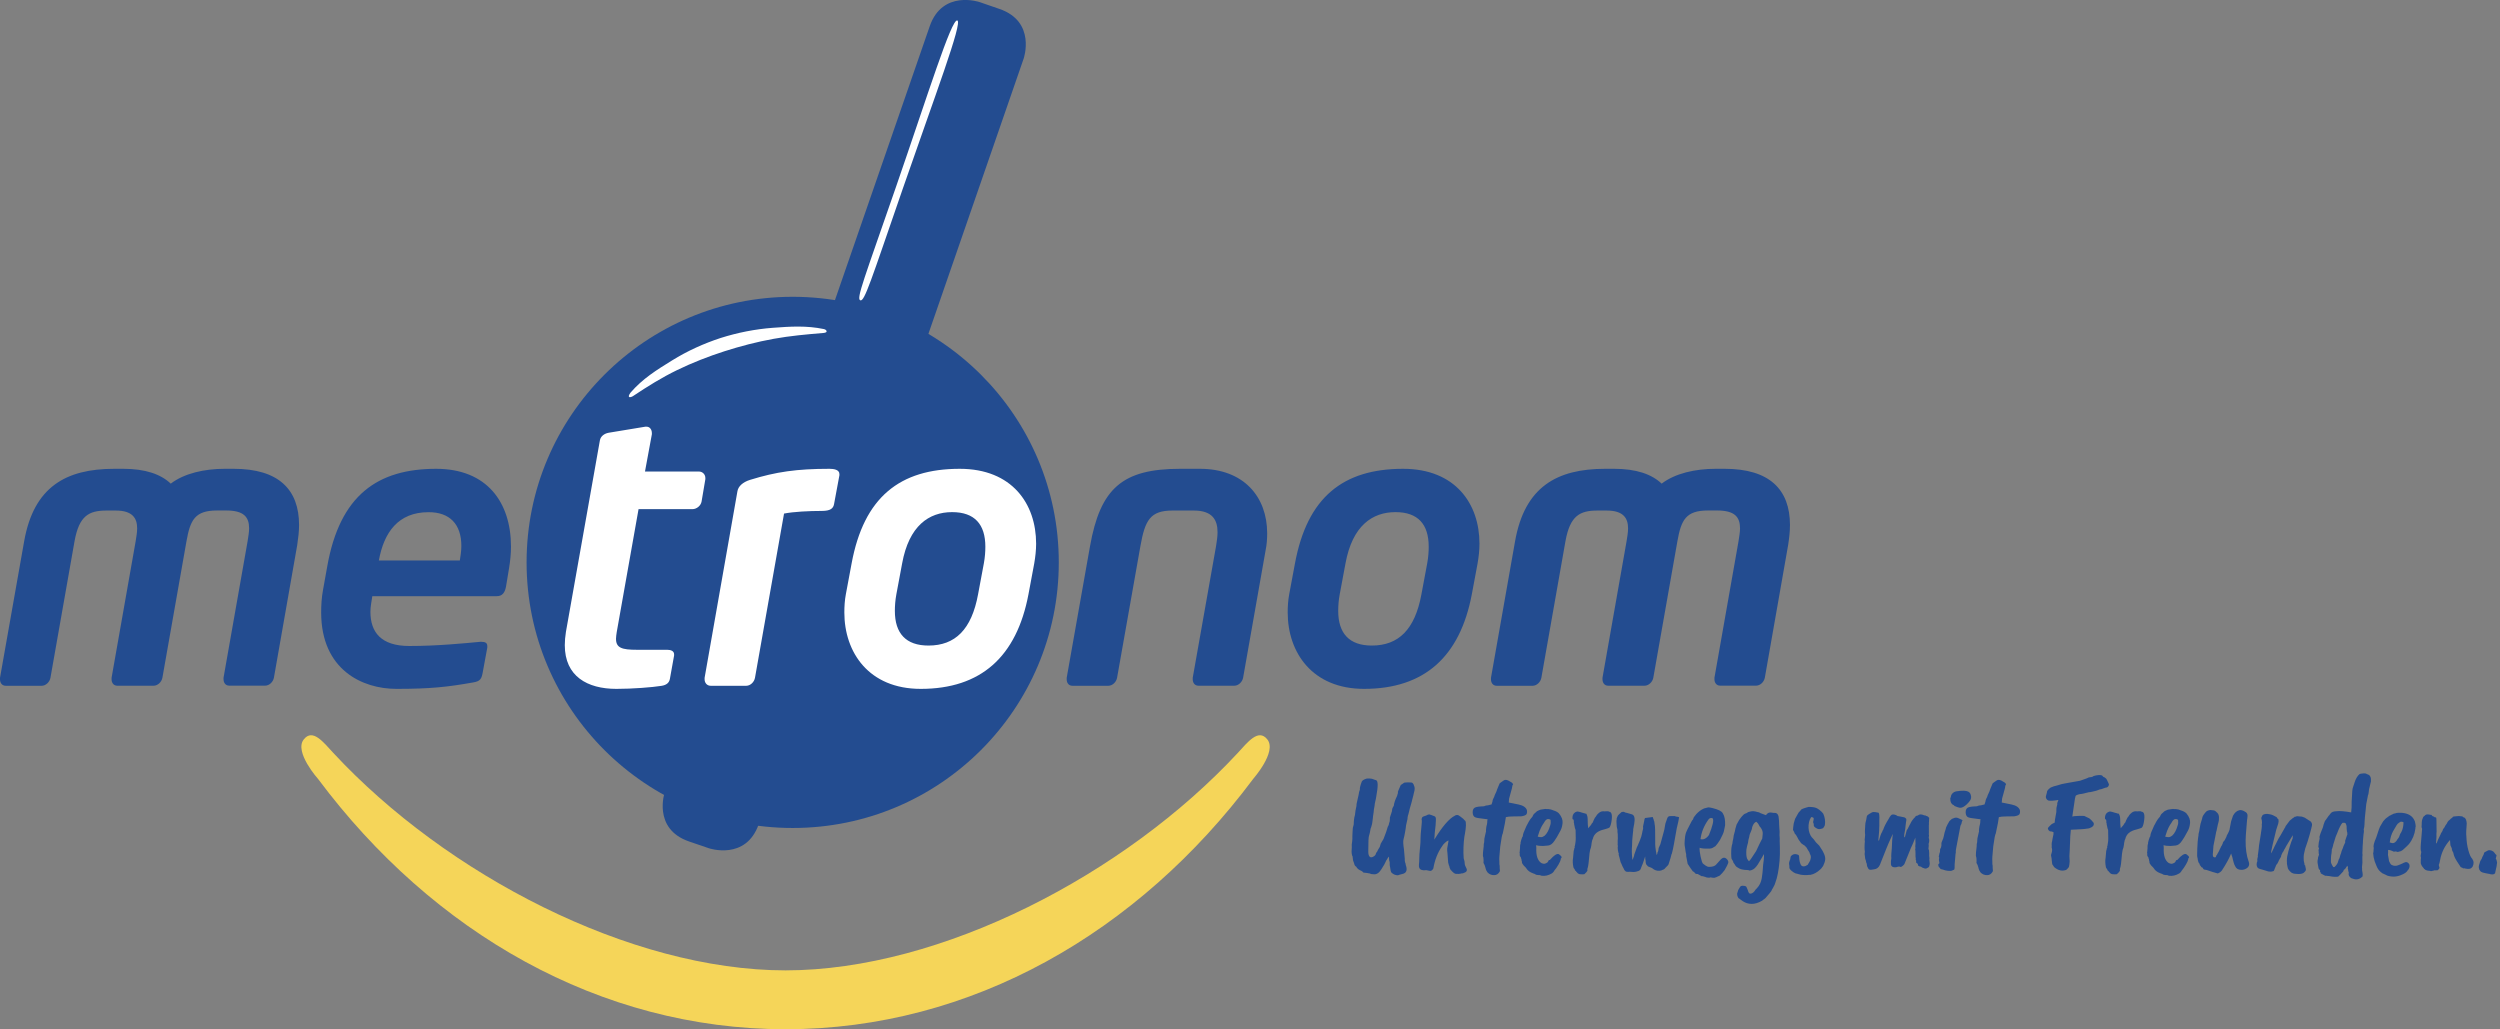<?xml version="1.0" encoding="utf-8"?>
<!-- Generator: Adobe Illustrator 23.0.6, SVG Export Plug-In . SVG Version: 6.00 Build 0)  -->
<svg version="1.1" xmlns="http://www.w3.org/2000/svg" xmlns:xlink="http://www.w3.org/1999/xlink" x="0px" y="0px"
	 viewBox="0 0 395.9 162.99" style="enable-background:new 0 0 395.9 162.99;" xml:space="preserve">
<rect x="0" y="0" width="395.9" height="162.99" fill="#808080" stroke="none"/>
<style type="text/css">
	.st0{fill:#234C90;}
	.st1{fill:#FFFFFF;}
	.st2{fill:#F5D559;}
	.st3{display:none;}
	.st4{display:inline;fill:#234C90;}
</style>
<g id="Logo">
	<g>
		<path class="st0" d="M155.13,0.33c0,0-5.88-2.01-7.9,3.83l-41.95,121.24c0,0-2.02,5.85,3.85,7.86l3.13,1.07
			c0,0,5.87,2.01,7.9-3.83L162.11,9.27c0,0,2.02-5.85-3.85-7.86L155.13,0.33"/>
		<path class="st0" d="M125.53,131.12c23.27,0,42.14-18.83,42.14-42.06c0-23.23-18.87-42.06-42.14-42.06
			c-23.27,0-42.14,18.83-42.14,42.06C83.39,112.29,102.26,131.12,125.53,131.12"/>
		<path class="st1" d="M99.85,62.18c1.91-2.21,4.13-3.59,6.56-5.09c2.43-1.51,5.03-2.69,7.72-3.57c2.69-0.85,5.46-1.4,8.26-1.61
			c2.79-0.21,5.34-0.37,8.07,0.2c0.23,0.05,0.45,0.18,0.44,0.39c-0.01,0.17-0.41,0.22-0.41,0.22c-2.86,0.24-5.34,0.46-8,0.94
			c-2.65,0.48-5.24,1.16-7.78,1.97c-2.54,0.82-5.04,1.79-7.49,2.98c-2.45,1.19-4.59,2.53-7.03,4.15c0,0-0.44,0.25-0.58,0.08
			C99.47,62.67,99.85,62.18,99.85,62.18"/>
		<path class="st1" d="M141.91,29.54c-5.06,14.63-6.35,17.79-5.67,18.02c0.67,0.22,1.66-3.03,6.72-17.66
			c5.06-14.63,9.53-26.39,8.64-26.66C150.67,2.95,146.97,14.91,141.91,29.54"/>
		<path class="st0" d="M283.46,83.15c0-5.66-3.27-8.91-10.34-8.91h-1.45c-3.21,0-6.41,0.72-8.53,2.35c-1.57-1.5-4.05-2.35-7.5-2.35
			h-1.45c-7.68,0-12.76,2.89-14.27,11.5l-3.81,21.6v0.24c0,0.54,0.3,1.02,0.91,1.02h5.68c0.67,0,1.27-0.6,1.39-1.27l3.81-21.6
			c0.73-4.09,2.3-4.88,5.08-4.88h1.45c2.66,0,3.39,1.21,3.39,2.83c0,0.6-0.12,1.32-0.24,2.05l-3.81,21.6v0.24
			c0,0.54,0.3,1.02,0.91,1.02h5.75c0.66,0,1.27-0.6,1.39-1.27l3.81-21.6c0.6-3.37,1.33-4.88,4.84-4.88h1.45
			c2.78,0,3.63,1.02,3.63,2.83c0,0.6-0.12,1.26-0.24,2.05l-3.81,21.6v0.24c0,0.54,0.3,1.02,0.91,1.02h5.68
			c0.67,0,1.27-0.6,1.39-1.27l3.69-21C283.34,85.19,283.46,84.17,283.46,83.15 M226.25,86.58c0,0.78-0.06,1.68-0.24,2.65l-0.91,4.87
			c-1.03,5.6-3.63,8.13-7.86,8.13c-3.57,0-5.32-1.93-5.32-5.48c0-0.78,0.06-1.69,0.24-2.65l0.91-4.87c1.09-5.96,4.23-8.13,7.92-8.13
			C224.56,81.1,226.25,83.03,226.25,86.58 M234.29,86.1c0-6.32-3.81-11.86-12.1-11.86c-9.5,0-15.18,4.51-17.12,14.99l-0.91,4.87
			c-0.18,0.96-0.24,1.93-0.24,2.89c0,6.32,3.87,12.1,12.1,12.1c9.5,0,15.18-5.05,17.06-14.99l0.91-4.87
			C234.17,88.2,234.29,87.12,234.29,86.1 M200.67,84.47c0-5.84-3.75-10.23-10.64-10.23h-3.15c-9.19,0-12.64,3.13-14.27,12.28
			l-3.69,20.82v0.24c0,0.54,0.3,1.02,0.91,1.02h5.68c0.67,0,1.27-0.6,1.39-1.27l3.69-20.82c0.73-4.15,1.57-5.66,5.08-5.66h3.39
			c2.96,0,3.75,1.51,3.75,3.43c0,0.72-0.12,1.45-0.24,2.23l-3.69,20.82v0.24c0,0.54,0.3,1.02,0.91,1.02h5.68
			c0.66,0,1.27-0.6,1.39-1.27l3.57-20.22C200.61,86.22,200.67,85.31,200.67,84.47"/>
		<path class="st1" d="M156.04,86.58c0,0.78-0.06,1.68-0.24,2.65l-0.91,4.87c-1.03,5.6-3.63,8.13-7.86,8.13
			c-3.57,0-5.32-1.93-5.32-5.48c0-0.78,0.06-1.69,0.24-2.65l0.91-4.87c1.09-5.96,4.23-8.13,7.92-8.13
			C154.34,81.1,156.04,83.03,156.04,86.58 M164.08,86.1c0-6.32-3.81-11.86-12.1-11.86c-9.5,0-15.18,4.51-17.12,14.99l-0.91,4.87
			c-0.18,0.96-0.24,1.93-0.24,2.89c0,6.32,3.87,12.1,12.1,12.1c9.5,0,15.18-5.05,17.06-14.99l0.91-4.87
			C163.96,88.2,164.08,87.12,164.08,86.1 M132.93,75.08c0-0.72-0.91-0.84-1.57-0.84c-5.2,0-8.47,0.48-12.58,1.75
			c-1.15,0.36-1.87,1.02-2,1.8l-5.2,29.55v0.24c0,0.54,0.36,1.02,0.97,1.02h5.62c0.67,0,1.27-0.6,1.39-1.27l4.6-26
			c1.51-0.3,3.99-0.42,5.99-0.42c1.39,0,1.81-0.42,1.93-1.08l0.85-4.57V75.08z M111.7,75.81v-0.12c0-0.54-0.42-1.02-1.03-1.02h-8.53
			l1.09-5.9v-0.18c0-0.54-0.3-1.02-0.85-1.02h-0.18l-5.81,0.96c-0.67,0.12-1.27,0.54-1.39,1.2l-5.38,30.33
			c-0.12,0.78-0.18,1.44-0.18,2.11c0,4.93,3.57,6.92,8.17,6.92c2.54,0,5.63-0.24,7.14-0.48c0.79-0.12,1.21-0.48,1.33-1.08l0.67-3.73
			v-0.18c0-0.54-0.54-0.72-1.09-0.72h-4.78c-2.42,0-3.33-0.3-3.33-1.75c0-0.3,0.06-0.66,0.12-1.08l3.45-19.44h8.53
			c0.67,0,1.33-0.54,1.45-1.2l0.6-3.55V75.81z"/>
		<path class="st0" d="M73.06,86.46c0,0.78-0.12,1.5-0.24,2.29H60c0.79-4.39,3.02-7.64,7.86-7.64
			C71.18,81.1,73.06,82.97,73.06,86.46 M80.92,86.58c0-7.04-3.81-12.34-11.85-12.34c-9.25,0-15.24,4.15-17.24,15.41l-0.67,3.73
			c-0.24,1.26-0.3,2.53-0.3,3.61c0,9.09,6.53,12.1,11.91,12.1c5.44,0,8.1-0.3,12.16-1.02c1.15-0.18,1.33-0.6,1.51-1.56l0.73-3.97
			v-0.24c0-0.54-0.42-0.66-0.91-0.66h-0.24c-2.6,0.24-6.77,0.66-11.19,0.66c-4.48,0-6.17-2.17-6.17-5.42c0-0.84,0.18-1.63,0.3-2.47
			h19.72c0.85,0,1.27-0.54,1.45-1.51l0.48-2.89C80.8,88.87,80.92,87.66,80.92,86.58 M47.36,83.15c0-5.66-3.27-8.91-10.34-8.91h-1.45
			c-3.2,0-6.41,0.72-8.53,2.35c-1.57-1.5-4.05-2.35-7.5-2.35h-1.45c-7.68,0-12.76,2.89-14.27,11.5L0,107.34v0.24
			c0,0.54,0.3,1.02,0.91,1.02h5.69c0.66,0,1.27-0.6,1.39-1.27l3.81-21.6c0.73-4.09,2.3-4.88,5.08-4.88h1.45
			c2.66,0,3.39,1.21,3.39,2.83c0,0.6-0.12,1.32-0.24,2.05l-3.81,21.6v0.24c0,0.54,0.3,1.02,0.91,1.02h5.75
			c0.66,0,1.27-0.6,1.39-1.27l3.81-21.6c0.6-3.37,1.33-4.88,4.84-4.88h1.45c2.78,0,3.63,1.02,3.63,2.83c0,0.6-0.12,1.26-0.24,2.05
			l-3.81,21.6v0.24c0,0.54,0.3,1.02,0.91,1.02h5.68c0.67,0,1.27-0.6,1.39-1.27l3.69-21C47.23,85.19,47.36,84.17,47.36,83.15"/>
		<path class="st2" d="M200.7,117.1c-1.43-1.81-3.14,0.47-4.69,2.14c-17.83,19.2-46.93,34.42-71.61,34.43
			c-24.68-0.01-53.78-15.22-71.61-34.43c-1.55-1.67-3.27-3.95-4.69-2.14c-1.56,1.98,2.29,6.28,2.29,6.28
			c18.15,24.29,44.57,39.6,74,39.61c0,0,0.03,0,0.04,0l0,0c29.42-0.01,55.84-15.32,74-39.61
			C198.41,123.38,202.26,119.08,200.7,117.1"/>
	</g>
</g>
<g id="Claim">
	<g class="st3">
		<path class="st4" d="M406.21,134.82c-0.05,0.04-0.1,0.16-0.14,0.35c-0.19,0.33-0.29,0.55-0.3,0.66l-0.23,0.37
			c-0.04,0.14-0.1,0.34-0.18,0.57c-0.08,0.23-0.08,0.44-0.01,0.61c-0.01,0.1,0.06,0.23,0.21,0.4c0,0.04,0.12,0.12,0.38,0.22
			c0.3,0.07,0.48,0.11,0.53,0.12c0.05,0.01,0.12,0.02,0.22,0.04c0.09,0.02,0.15,0.04,0.17,0.04c0.02,0.01,0.03,0,0.03-0.01
			c0.44,0.15,0.75,0.14,0.93-0.02c0.08-0.07,0.11-0.14,0.09-0.22c0.18-0.71,0.28-1.22,0.29-1.53c-0.05-0.32-0.12-0.52-0.21-0.59
			c0.09-0.34,0.13-0.52,0.12-0.57c-0.17-0.12-0.25-0.2-0.26-0.26l-0.2-0.24c-0.26-0.2-0.54-0.29-0.82-0.24h-0.02
			C406.65,134.58,406.46,134.68,406.21,134.82 M397.85,134.63c0.02-0.17,0.28-1.27,0.78-3.3c0.21-0.66,0.32-0.99,0.33-1
			c0.01-0.09,0.03-0.2,0.05-0.33c0.01-0.25-0.03-0.37-0.12-0.37c-0.11-0.14-0.17-0.24-0.2-0.28c-0.42-0.25-0.75-0.39-1-0.44
			c-0.55-0.12-0.95-0.08-1.2,0.11l-0.19,0.37c-0.03,0.13-0.02,0.23,0.02,0.29c0.04,0.06,0.06,0.24,0.07,0.51
			c-0.04,0.26-0.04,0.43-0.02,0.5l-0.04,0.44c-0.01,0.16-0.07,0.52-0.16,1.07c-0.09,0.55-0.18,1.07-0.25,1.55l-0.05,0.52
			c-0.02,0.19-0.06,0.52-0.13,0.98c-0.04,0.07-0.03,0.13,0.01,0.15c-0.03,0.19-0.07,0.36-0.11,0.5c0.04,0.25,0.02,0.42-0.07,0.5
			l-0.03,0.35c0.03,0.35,0.16,0.55,0.41,0.61c0.03,0.03,0.06,0.04,0.1,0.04c0.04,0,0.24,0.06,0.61,0.18
			c0.37,0.12,0.61,0.19,0.71,0.22l0.42,0.04c0.3-0.04,0.46-0.09,0.48-0.15c0.24-0.54,0.36-0.84,0.37-0.9
			c0.16-0.17,0.27-0.33,0.32-0.48c0.05-0.14,0.13-0.3,0.24-0.47c0.11-0.17,0.17-0.27,0.2-0.32c0.02-0.04,0.03-0.11,0.04-0.22
			c0.13-0.35,0.26-0.58,0.39-0.7c0.01-0.1,0.05-0.19,0.13-0.26c0.08-0.12,0.18-0.29,0.29-0.53l1.01-1.66c0.01,0.01,0,0.18-0.02,0.5
			c-0.14,0.32-0.3,0.76-0.47,1.31c-0.17,0.54-0.26,0.9-0.29,1.07c-0.13,0.47-0.18,0.92-0.14,1.36c0,0.04,0,0.12,0,0.22
			c0,0.1,0.04,0.25,0.09,0.46c0.03,0.32,0.24,0.63,0.64,0.94c0.2,0.1,0.37,0.15,0.51,0.15c0.14,0,0.33,0.01,0.56,0.05
			c0.4,0,0.68-0.07,0.84-0.2c0.17-0.13,0.27-0.25,0.32-0.36c0.05-0.11,0.02-0.32-0.07-0.62c0.01-0.13-0.03-0.2-0.13-0.22
			c0.03-0.01,0.03-0.1-0.01-0.26c-0.04-0.16-0.07-0.29-0.09-0.37c0-0.04,0-0.21-0.02-0.5c-0.02-0.29,0.06-0.77,0.24-1.42
			c0.29-0.82,0.53-1.54,0.7-2.16c0.22-0.79,0.34-1.27,0.37-1.44c0.05-0.23-0.02-0.45-0.21-0.66l-0.94-0.59l-0.43-0.15
			c-0.39-0.04-0.66-0.06-0.79-0.06c-0.21,0.09-0.34,0.12-0.36,0.09c-0.11,0.1-0.21,0.18-0.31,0.22l-0.48,0.39l-0.65,0.85
			c-0.04,0.15-0.09,0.24-0.14,0.28l-0.68,1.18c-3.37,3.57-3.4,3.61-0.1,0.11l-0.23,0.37l-0.59,1.22c-0.18,0.41-0.35,0.76-0.51,1.07
			C397.84,134.93,397.84,134.8,397.85,134.63 M394.22,130.72c-0.04-0.1-0.05-0.19-0.04-0.26l-0.11-0.48
			c-0.31-0.79-0.99-1.22-2.03-1.31c-0.45-0.03-0.8-0.01-1.02,0.06c-0.24,0.03-0.42,0.1-0.55,0.2c-0.13,0.04-0.24,0.09-0.3,0.15
			c-0.12,0.01-0.21,0.07-0.28,0.15c-0.33,0.22-0.51,0.36-0.54,0.44c-0.2,0.2-0.29,0.31-0.3,0.33l-0.34,0.57
			c-0.16,0.19-0.41,0.84-0.75,1.95c-0.37,0.83-0.5,1.36-0.38,1.59l-0.03,0.35c-0.01,0.28-0.03,0.44-0.07,0.5l0.08,0.64
			c0.08,0.42,0.23,0.87,0.44,1.33c0.06,0.15,0.1,0.24,0.13,0.29c0.03,0.04,0.07,0.12,0.14,0.24c0.07,0.12,0.2,0.26,0.39,0.44
			c0.19,0.17,0.37,0.28,0.55,0.33c0.04,0.04,0.08,0.06,0.13,0.06l0.4,0.2c0.79,0.23,1.53,0.19,2.22-0.13
			c0.12-0.06,0.19-0.09,0.21-0.09c0.38-0.18,0.63-0.36,0.73-0.57c0.18-0.18,0.28-0.37,0.32-0.58c0.03-0.21,0-0.38-0.11-0.51
			c-0.2-0.26-0.46-0.31-0.78-0.13l-0.46,0.22c-0.24,0.09-0.41,0.15-0.51,0.2c-0.1,0.04-0.24,0.06-0.43,0.05
			c-0.18-0.01-0.35-0.05-0.5-0.13c-0.15-0.08-0.29-0.27-0.42-0.58l-0.18-1.01c0.02-0.28,0.03-0.53,0.02-0.76
			c0.21,0.01,0.38,0.05,0.51,0.11c0.13,0.06,0.21,0.09,0.23,0.09c0.11,0.09,0.25,0.1,0.42,0.04c0.2,0.03,0.33,0.06,0.37,0.09
			l0.5-0.13c0.17-0.09,0.31-0.18,0.42-0.28l0.53-0.48c0.14-0.13,0.26-0.25,0.34-0.35c0.56-0.72,0.9-1.52,1.01-2.4l0.02-0.24
			C394.19,130.8,394.2,130.75,394.22,130.72 M391.77,131.94c-0.12,0.38-0.23,0.62-0.33,0.71c-0.1,0.09-0.17,0.19-0.2,0.29
			c-0.09,0.12-0.18,0.22-0.29,0.31c-0.19,0.18-0.47,0.18-0.84,0.02c0.09-0.72,0.27-1.3,0.53-1.75l0.57-0.96
			c0.09-0.16,0.23-0.3,0.43-0.42c0.07-0.06,0.15-0.1,0.25-0.13c0.06,0.03,0.14,0.04,0.24,0.04l0.13,0.04c0.01,0,0.02,0.08,0,0.24
			l-0.02,0.24C392.2,131.13,392.04,131.58,391.77,131.94 M384.03,122.79c-0.07,0.07-0.11,0.19-0.12,0.35l-0.35,0.92
			c-0.08,0.55-0.17,1.13-0.27,1.72c-0.1,0.59-0.16,0.97-0.18,1.15c-0.06,1.22-0.12,1.94-0.17,2.16l-0.86-0.3
			c-0.46-0.1-0.98-0.07-1.56,0.08l-0.56,0.35c-0.18,0.07-0.3,0.13-0.35,0.18c-0.16,0.2-0.25,0.31-0.25,0.33
			c-0.28,0.29-0.4,0.55-0.38,0.79c-0.3,0.57-0.46,0.93-0.47,1.09c-0.07,0.25-0.09,0.42-0.07,0.53c-0.05,0.1-0.07,0.22-0.05,0.37
			c-0.02,0.1-0.04,0.27-0.06,0.51c-0.01,0.24-0.04,0.46-0.07,0.65c-0.07,0.25-0.1,0.41-0.11,0.5l-0.03,0.38l0,0.19
			c0.04,0.19,0.04,0.31,0.01,0.37l0,0.3l-0.01,0.13l0.02,0.33c0.09,0.42,0.14,0.71,0.12,0.85c-0.01,0.13,0.03,0.3,0.13,0.5
			c0.16,0.38,0.36,0.65,0.61,0.83l1.22,0.22c0.22,0,0.35-0.01,0.38-0.02c0.34,0.04,0.59,0.02,0.78-0.07l0.31-0.24
			c0.4-0.48,0.61-0.77,0.65-0.88l0.88-1.2c0.01,0.06,0.02,0.09,0.03,0.1c0.01,0.01,0.03,0.14,0.06,0.4l0.09,0.24
			c0.13,0.16,0.25,0.35,0.34,0.58c0.09,0.23,0.18,0.38,0.26,0.47c0.05,0.15,0.18,0.2,0.4,0.15c0.07,0.01,0.13,0.02,0.17,0.02
			c0.08,0.09,0.22,0.13,0.41,0.13c0.22,0.05,0.38,0.05,0.49,0c0.21-0.03,0.43-0.25,0.67-0.65c0.05-0.09,0.09-0.24,0.12-0.46
			c0.03-0.22,0-0.44-0.08-0.66l-0.28-0.55l-0.03-0.17c-0.24-0.47-0.38-0.98-0.42-1.53c-0.05-0.1-0.13-0.75-0.25-1.95l-0.03-1.2
			c0.14-0.58,0.32-1.54,0.54-2.87c0.22-1.33,0.35-2.19,0.38-2.57c0.02-0.26,0.03-0.47,0.02-0.62c-0.01-0.15-0.02-0.34-0.03-0.56
			c0.01-0.1-0.04-0.21-0.15-0.33l-0.1-0.57c-0.06-0.18-0.23-0.45-0.5-0.81c-0.24,0.04-0.39,0.06-0.46,0.06
			c-0.07-0.01-0.26,0.01-0.57,0.05L384.03,122.79z M380.62,133.6c0.01-0.1,0.04-0.22,0.1-0.35c0.04-0.08,0.13-0.35,0.27-0.78
			c0.14-0.44,0.35-0.89,0.63-1.35c0.23-0.39,0.41-0.6,0.54-0.61c0.13-0.02,0.26,0.03,0.37,0.14c0.12,0.11,0.2,0.29,0.26,0.55
			c0.06,0.26,0.1,0.42,0.12,0.49c0.05,0.58,0.07,0.93,0.06,1.05c-0.01,0.31-0.07,0.55-0.17,0.73c-0.1,0.18-0.25,0.39-0.43,0.63
			c-0.18,0.24-0.31,0.51-0.38,0.82l-0.31,0.53c-0.29,0.39-0.45,0.6-0.5,0.61c-0.12,0.19-0.18,0.29-0.18,0.31
			c-0.11,0.22-0.21,0.33-0.32,0.33c-0.06-0.12-0.11-0.39-0.15-0.81c-0.12-0.61-0.16-1.06-0.1-1.33c0.05-0.28,0.09-0.51,0.11-0.7
			L380.62,133.6z M373.1,136.94c0.03,0.2,0.09,0.39,0.19,0.57l0.3,0.33c0.18,0.19,0.36,0.31,0.54,0.35c0.38,0.03,0.65,0.02,0.8-0.03
			c0.15-0.05,0.24-0.06,0.26-0.04c0.02,0.02,0.19-0.04,0.49-0.19c0.2-0.13,0.26-0.31,0.18-0.53c-0.21-0.39-0.32-0.68-0.31-0.86
			c0.01-0.18-0.04-0.44-0.16-0.77l-0.04-0.83c0.01-0.09,0.01-0.38,0.01-0.89c0-0.16,0.02-0.45,0.05-0.85
			c0.04-0.41,0.07-0.67,0.09-0.8c0.03-0.12,0.05-0.26,0.08-0.42c0.2-1.08,0.22-1.76,0.07-2.05c-0.06-0.03-0.13-0.1-0.21-0.2
			c-0.09-0.1-0.17-0.18-0.24-0.22c-0.07-0.04-0.19-0.14-0.37-0.29c-0.18-0.15-0.34-0.22-0.49-0.22c-0.15,0-0.26,0.04-0.34,0.11
			c-0.89,0.42-1.97,1.67-3.25,3.74c0.05-0.85,0.09-1.41,0.14-1.68c0.05-0.28,0.08-0.73,0.11-1.36c0.03-0.38-0.06-0.59-0.28-0.63
			c-0.31-0.13-0.57-0.22-0.77-0.26c-0.13,0-0.3,0.06-0.5,0.17c-0.36,0.1-0.57,0.2-0.62,0.29c-0.05,0.09-0.08,0.17-0.09,0.26
			c-0.01,0.09,0,0.16,0.03,0.21c0.03,0.05,0,0.44-0.08,1.16c-0.08,0.72-0.12,1.25-0.12,1.59c0,0.3-0.01,0.56-0.02,0.76l-0.16,1.79
			l-0.04,1.2l-0.03,0.31c-0.03,0.3-0.01,0.5,0.04,0.57c0.08,0.23,0.29,0.36,0.63,0.39h0.29l0.16-0.02c0.04,0,0.26,0.04,0.65,0.13
			c0.19,0,0.36-0.12,0.5-0.37c0.24-1.37,0.71-2.54,1.42-3.52c0.07-0.1,0.12-0.17,0.15-0.22c0.39-0.42,0.68-0.63,0.85-0.63
			c-0.02,0.01-0.03,0.1-0.05,0.26l-0.17,0.96c-0.02,0.22,0,0.47,0.04,0.74l0.11,1.46l0.1,0.38
			C373.02,136.81,373.04,136.87,373.1,136.94 M360.7,128.28c-0.1-0.02-0.21-0.04-0.33-0.04c-0.12-0.01-0.21-0.02-0.28-0.03
			c-0.36,0.07-0.58,0.17-0.64,0.29c-0.06,0.04-0.18,0.18-0.35,0.41c-0.17,0.23-0.26,0.46-0.28,0.68l-0.25,0.79l-0.17,0.92
			c0.01,0.07-0.02,0.21-0.08,0.42s-0.08,0.34-0.06,0.39c-0.01,0.15-0.04,0.33-0.08,0.55c-0.04,0.22-0.08,0.76-0.12,1.63
			c-0.04,0.87-0.03,1.34,0.04,1.41c0.06,0.51,0.16,0.82,0.32,0.92c0.03,0.13,0.05,0.2,0.05,0.22c0.11,0.09,0.19,0.2,0.24,0.33
			c0.1,0,0.17,0.04,0.21,0.11c0,0.01,0.01,0.03,0.03,0.05c0.02,0.02,0.05,0.07,0.09,0.13c0.04,0.07,0.2,0.11,0.5,0.14
			c0.43,0.13,0.74,0.23,0.92,0.31c0.3,0.1,0.58,0.18,0.84,0.24c0.31-0.13,0.53-0.29,0.66-0.48c0.66-1,1.14-1.88,1.45-2.62l0.14,0.42
			c0.03,0.03,0.07,0.19,0.13,0.48c0.02,0.08,0.07,0.23,0.13,0.48c0.07,0.25,0.15,0.45,0.24,0.59c0.16,0.38,0.49,0.57,0.99,0.57
			c0.3,0,0.56-0.07,0.79-0.22c0.41-0.25,0.52-0.61,0.36-1.07c-0.35-0.93-0.5-2.05-0.48-3.37c0.01-0.45,0.06-1.11,0.13-1.99
			l0.11-1.18l0.04-0.24l0.04-0.39c0.01-0.12-0.02-0.24-0.09-0.36c-0.07-0.12-0.25-0.25-0.54-0.38c-0.29-0.13-0.53-0.16-0.71-0.09
			c-0.39,0.1-0.71,0.38-0.96,0.85l-0.3,0.87l-0.2,1.07c-0.01,0.22-0.17,0.6-0.48,1.16l-0.06,0.2c-0.17,0.31-0.26,0.48-0.27,0.52
			c-0.19,0.18-0.3,0.34-0.31,0.5c-0.11,0.28-0.2,0.44-0.26,0.48c-0.02,0.03-0.04,0.08-0.07,0.16c-0.03,0.08-0.07,0.17-0.13,0.27
			c-0.06,0.1-0.09,0.18-0.1,0.24c-0.22,0.38-0.34,0.58-0.34,0.61c-0.1,0.07-0.15,0.17-0.16,0.31c-0.05,0.09-0.14,0.12-0.25,0.09
			c-0.12-0.03-0.18-0.07-0.19-0.13c-0.04-0.07-0.06-0.17-0.06-0.3c0-0.13,0.03-0.58,0.1-1.36l0.39-1.95
			c0.02-0.17,0.05-0.31,0.1-0.41c0.16-0.77,0.26-1.22,0.31-1.35c0.05-0.13,0.08-0.37,0.08-0.7c0.01-0.34-0.09-0.6-0.29-0.79
			C360.98,128.41,360.8,128.3,360.7,128.28 M354.98,133.01c0.18-0.22,0.5-0.74,0.94-1.58c0.18-0.34,0.29-0.74,0.33-1.2
			c0.04-0.46-0.14-0.96-0.55-1.46c-0.19-0.2-0.5-0.37-0.93-0.5c-0.2-0.1-0.46-0.17-0.78-0.2h-0.29c-0.03,0-0.08-0.01-0.15-0.02
			l-0.63,0.09c-0.1,0-0.26,0.05-0.48,0.15c-0.18,0.06-0.32,0.15-0.42,0.29l-0.31,0.26c-0.12,0.19-0.19,0.32-0.21,0.39
			c-0.24,0.26-0.43,0.5-0.55,0.72l-0.42,0.76c-0.24,0.57-0.38,0.9-0.43,0.98c-0.04,0.09-0.07,0.17-0.08,0.24
			c-0.01,0.07-0.02,0.13-0.04,0.18l-0.02,0.19c-0.08,0.07-0.16,0.26-0.25,0.57c-0.05,0.22-0.08,0.34-0.1,0.35l0.01,0.2
			c-0.06,0.19-0.09,0.31-0.08,0.37l-0.01,0.15l0,0.2l-0.05,0.57c-0.04,0.15-0.04,0.23,0.02,0.26l-0.02,0.17
			c-0.01,0.13,0.02,0.24,0.1,0.33c0.08,0.06,0.12,0.14,0.11,0.24l0.07,0.17c-0.01,0.12,0.01,0.21,0.06,0.29
			c0,0.2,0.03,0.33,0.09,0.39c0.06,0.06,0.13,0.15,0.2,0.28c0.03,0.04,0.13,0.15,0.3,0.31c0.2,0.28,0.32,0.43,0.38,0.46
			c0.06,0.03,0.12,0.08,0.2,0.16c0.08,0.07,0.3,0.18,0.67,0.33c0.06,0,0.16,0.04,0.3,0.13c0.08,0.06,0.19,0.08,0.32,0.08l0.18,0.02
			c0.06-0.01,0.15-0.01,0.26,0.02c0.04,0.04,0.12,0.07,0.23,0.09c0.53,0.06,1.04-0.06,1.53-0.35c0.17-0.09,0.32-0.24,0.44-0.46
			c0.23-0.26,0.45-0.58,0.67-0.96c0.22-0.38,0.33-0.64,0.35-0.79l0.01-0.13c0.08-0.08,0.12-0.14,0.13-0.2
			c0.01-0.12-0.13-0.28-0.42-0.48c-0.29-0.16-0.78,0.14-1.45,0.9c-0.13-0.02-0.21,0.04-0.24,0.17c-0.05,0.1-0.11,0.19-0.18,0.24
			c-0.2,0.12-0.36,0.18-0.48,0.18c-0.12,0-0.26-0.04-0.43-0.11c-0.6-0.38-0.87-1.17-0.81-2.38l-0.03-0.42
			c0.26,0.09,0.62,0.13,1.07,0.13l0.82-0.07C354.34,133.73,354.67,133.49,354.98,133.01 M353.42,132.22
			c-0.2,0.15-0.38,0.22-0.53,0.23c-0.15,0.01-0.34-0.02-0.57-0.08c0-0.05,0.11-0.37,0.33-0.98h0.02c0.15-0.42,0.36-0.81,0.63-1.16
			c0.21-0.41,0.43-0.61,0.65-0.61c0.18,0,0.31,0.05,0.41,0.13c0.04,0.33,0.03,0.61-0.05,0.83
			C354.08,131.36,353.78,131.9,353.42,132.22 M341.93,136.44c0.01,0.08,0.01,0.17,0,0.26l0.1,0.37l0.24,0.35
			c0.17,0.25,0.38,0.42,0.62,0.52l0.3,0.11c0.22,0.18,0.42,0.2,0.59,0.07c0.17-0.13,0.29-0.26,0.34-0.39
			c0.1-0.33,0.42-2.07,0.94-5.2c0.06-0.05,0.4-0.26,1.01-0.66l0.69-0.33c0.78-0.43,1.3-0.65,1.56-0.65c0.28-0.03,0.5-0.14,0.65-0.33
			c0.07-0.16,0.05-0.31-0.07-0.44c0.01,0,0.01-0.05-0.02-0.15c-0.03-0.1-0.05-0.18-0.08-0.23c-0.03-0.05-0.18-0.16-0.46-0.34
			c-0.1-0.04-0.25-0.07-0.44-0.07c-0.19,0-0.43,0.03-0.71,0.1c-0.29,0.06-0.48,0.09-0.56,0.09c-0.62,0.22-1.03,0.42-1.22,0.59
			c0.04-0.5,0.01-0.76-0.11-0.81c-0.08-0.08-0.22-0.15-0.42-0.22c-0.14-0.12-0.3-0.2-0.48-0.26c-0.52-0.12-0.9-0.03-1.15,0.26
			c-0.14,0.28-0.2,0.55-0.16,0.83c-0.01,0.18-0.01,0.41,0,0.72l-0.09,0.46l-0.04,0.43c-0.05,0.61-0.1,0.94-0.15,0.99l-0.16,0.61
			c-0.01,0.06-0.23,1.04-0.68,2.93L341.93,136.44z M337.16,126.43l0.07-0.26c0.01-0.06,0.02-0.1,0.03-0.13
			c0.05-0.12,0.29-0.22,0.71-0.31c0.18,0,0.39-0.03,0.65-0.11c0.26-0.07,0.5-0.13,0.72-0.17c0.07-0.02,0.15-0.02,0.22-0.02
			c0.07,0,0.42-0.08,1.04-0.24c0.34-0.15,0.6-0.22,0.77-0.24l0.61-0.22c0.19-0.01,0.34-0.08,0.44-0.21c0.1-0.12,0.13-0.24,0.1-0.36
			c-0.25-0.55-0.39-0.84-0.43-0.85c-0.21-0.18-0.37-0.28-0.5-0.3c-0.08-0.25-0.44-0.32-1.09-0.2c-0.31,0.06-0.49,0.12-0.53,0.2
			c-0.2,0.07-0.35,0.1-0.44,0.08c-0.09-0.01-0.26,0.04-0.51,0.18l-1.07,0.37c-0.54,0.1-1.25,0.23-2.13,0.37
			c-0.45,0.06-0.96,0.18-1.54,0.37c-0.3,0.06-0.62,0.16-0.96,0.31c-0.42,0.31-0.62,0.56-0.6,0.77c-0.13,0.41-0.18,0.62-0.17,0.63
			c-0.01,0.29,0.12,0.5,0.39,0.63c0.32,0.07,0.85,0.04,1.6-0.09l-0.18,0.48c0.02,0.13,0,0.3-0.07,0.5c-0.06,0.21-0.09,0.5-0.08,0.9
			l-0.22,1.22l-0.04,0.44c-0.34,0.15-0.52,0.25-0.56,0.3c-0.35,0.31-0.52,0.51-0.52,0.61c0.01,0.1,0.06,0.21,0.16,0.32
			c0.1,0.11,0.2,0.16,0.3,0.14c0.1-0.01,0.24,0.03,0.44,0.13l-0.01,0.07c0.02,0.16,0,0.33-0.06,0.51c-0.05,0.18-0.09,0.37-0.11,0.55
			c-0.02,0.18-0.06,0.35-0.1,0.51l-0.02,0.22c0.02,0.15,0.02,0.31,0,0.5c0.06,0.17,0.08,0.34,0.07,0.5
			c-0.01,0.16-0.05,0.31-0.09,0.44c-0.05,0.13-0.08,0.24-0.08,0.33c0.09,0.44,0.13,0.68,0.11,0.72c0.05,0.38,0.08,0.6,0.08,0.66
			l0.31,0.46c0.63,0.52,1.26,0.67,1.88,0.44c0.04-0.02,0.17-0.13,0.36-0.35c0.08-0.08,0.13-0.25,0.16-0.53l0.04-0.48
			c0.01-0.09-0.01-0.35-0.04-0.79c0.03-0.29,0.08-1.33,0.14-3.13l0.09-1.01l1.75-0.09c0.16,0,0.54-0.04,1.12-0.13
			c0.62-0.2,0.86-0.5,0.72-0.87c-0.25-0.32-0.47-0.54-0.67-0.68l-0.78-0.37c-0.16-0.03-0.5-0.03-1.02-0.01
			c-0.52,0.02-0.82,0.05-0.89,0.1l0.39-2.6L337.16,126.43z M324.17,123.92c-0.11-0.15-0.28-0.24-0.53-0.28
			c-0.59-0.1-1-0.01-1.22,0.26c-0.08,0.12-0.18,0.34-0.3,0.68c-0.3,0.69-0.47,1.2-0.51,1.55c-0.02,0.1-0.07,0.2-0.13,0.29
			c-0.06,0.1-0.13,0.31-0.2,0.64c-0.05,0.05-0.09,0.25-0.12,0.62c-0.46,0.19-0.83,0.28-1.11,0.28c-0.64,0.12-1.05,0.23-1.22,0.35
			c-0.17,0.12-0.19,0.37-0.05,0.76c0.22,0.36,0.65,0.55,1.3,0.55c0.15,0.03,0.33,0.03,0.55,0h0.26c0.01,0,0.01,0.07-0.02,0.22
			l-0.02,0.2l0,0.48c0.04,0.52,0.04,1.07-0.01,1.64c0.02,0.41,0.04,0.84,0.04,1.31c0,0.47,0.05,0.75,0.15,0.85l-0.03,0.31
			c0.02,0.12,0.03,0.19,0.02,0.22c0.05,0.57,0.15,0.93,0.3,1.09c0.02,0.23,0.05,0.37,0.07,0.41l0.33,1
			c0.15,0.16,0.22,0.26,0.22,0.28c0.23,0.25,0.41,0.38,0.54,0.4c0.47,0.06,0.76,0.09,0.88,0.09c0.68,0,1.01-0.25,0.99-0.74
			l-0.14-0.46c-0.06-0.46-0.13-0.76-0.21-0.89c-0.19-1.34-0.32-2.65-0.4-3.93l0.01-0.81c0.02-0.17,0.02-0.48,0.03-0.92
			c0-0.44,0.01-0.84,0.03-1.2l0.62-0.22l1.01-0.24l0.78-0.11c0.23-0.06,0.41-0.18,0.54-0.37l0.1-0.13c0.15-0.16,0.21-0.33,0.2-0.5
			c0.02-0.22-0.02-0.39-0.12-0.5c-0.1-0.12-0.3-0.18-0.6-0.19c-0.3-0.01-0.64,0.03-1.01,0.1c-0.38,0.07-0.59,0.11-0.65,0.11
			l-0.79,0.15c0.03-0.13,0.04-0.26,0.06-0.39l0.04-0.46l0.04-0.15l0.05-0.57c0.03-0.13,0.05-0.28,0.06-0.45
			c0.02-0.17,0.06-0.43,0.13-0.8C324.21,124.08,324.22,123.91,324.17,123.92 M317.46,130.41c0.02-0.08,0.05-0.19,0.07-0.3
			c0.02-0.12,0.07-0.2,0.13-0.26c-0.08-0.09-0.33-0.21-0.74-0.37c-0.17-0.07-0.35-0.08-0.53-0.02h-0.02l-0.41,0.15l-0.38,0.35
			c-0.05,0.06-0.16,0.25-0.33,0.57c-0.17,0.32-0.26,0.55-0.27,0.7c-0.13,0.35-0.23,0.71-0.29,1.07c-0.04,0.23-0.12,0.47-0.24,0.7
			c-0.13,0.23-0.17,0.46-0.13,0.7c-0.02,0.26-0.09,0.47-0.21,0.61c0,0.36-0.04,0.58-0.1,0.63c-0.06,0.21-0.1,0.39-0.11,0.55
			c0.08,0.15,0.09,0.25,0.04,0.33c-0.02,0.12-0.02,0.24,0.01,0.38c0.03,0.14,0.05,0.25,0.06,0.32c-0.16,0.13-0.22,0.23-0.18,0.31
			c0,0.19,0.09,0.34,0.27,0.46c0.03,0.13,0.12,0.2,0.27,0.2l0.26,0.07c0.14,0.07,0.38,0.13,0.7,0.16c0.33,0.04,0.55,0.03,0.68-0.04
			c0.12-0.07,0.23-0.11,0.32-0.14c0.07-0.09,0.09-0.38,0.08-0.87l0.14-1.58c0.01-0.08,0.02-0.16,0.04-0.22
			c-0.01-0.06-0.01-0.13,0-0.21c0.01-0.08,0.02-0.17,0.02-0.25l0.7-3.65C317.34,130.59,317.39,130.48,317.46,130.41 M316.58,125.32
			c-0.36,0.1-0.61,0.31-0.74,0.63c-0.06,0.18-0.06,0.26,0,0.26c-0.09,0.03-0.14,0.07-0.14,0.13c-0.01,0.6,0.17,0.97,0.54,1.12
			c0.07,0.03,0.11,0.07,0.12,0.13c0.01,0.01,0.14,0.07,0.39,0.15c0.25,0.09,0.42,0.13,0.51,0.13c0.29,0.01,0.63-0.16,1.03-0.53
			c0.39-0.36,0.62-0.67,0.68-0.92c0.06-0.25,0.02-0.51-0.11-0.77c-0.13-0.27-0.45-0.42-0.97-0.45h-0.07
			C317.46,125.2,317.05,125.23,316.58,125.32 M301.98,129.02c-0.08,0.08-0.13,0.2-0.14,0.35c-0.01,0.15-0.08,0.45-0.19,0.88
			l-0.03,0.31c-0.06,0.68-0.07,1.19-0.03,1.53l-0.04,0.39c-0.05,0.26-0.06,0.48-0.01,0.66c-0.04,0.22-0.05,0.51-0.06,0.86
			c0,0.36,0.01,0.59,0.05,0.71l-0.03,0.39c0.02,0.09,0.03,0.15,0.03,0.2l0.06,0.52c0.1,0.22,0.15,0.43,0.17,0.63
			c0.05,0.04,0.1,0.23,0.13,0.55l0.19,0.37c0.09,0.18,0.3,0.23,0.63,0.15l0.25-0.04c0.43-0.03,0.75-0.25,0.94-0.68l1.05-2.6
			c0.13-0.35,0.46-1.1,0.99-2.25l-0.1,1.07l-0.05,1.11l-0.08,0.94l-0.01,0.3c-0.01,0.16-0.01,0.26,0.02,0.31l-0.07,0.5v0.5
			c0.04,0.36,0.31,0.52,0.82,0.46c0.18-0.07,0.34-0.11,0.46-0.11c0.12,0,0.2,0.02,0.22,0.07c0.09,0,0.2-0.05,0.34-0.16
			c0.13-0.11,0.23-0.21,0.28-0.3l0.9-2.18c0-0.04,0.14-0.35,0.41-0.92l0.42-1.01l0.03,0.88l-0.04,0.5c0.02,0.09,0.03,0.18,0.02,0.29
			c-0.01,0.1-0.02,0.15-0.04,0.15c0.04,0.1,0.05,0.22,0.05,0.35c-0.01,0.13,0,0.26,0.01,0.38c0.01,0.12,0.01,0.25,0,0.38
			c0.05,0.29,0.05,0.45,0.02,0.48c0.08,0.15,0.1,0.23,0.09,0.24c-0.06,0.18,0,0.29,0.17,0.35c0.09,0.1,0.14,0.22,0.12,0.35
			c0.18,0.13,0.33,0.18,0.45,0.15l0.21,0.16l0.45,0.15c0.12,0,0.2-0.01,0.26-0.04c0.05-0.03,0.1-0.05,0.13-0.06
			c0.18-0.07,0.28-0.19,0.3-0.35l0.04-0.22l0.01-0.13l-0.06-0.57l0.02-0.24c-0.05-0.26-0.06-0.52-0.04-0.79l-0.03-0.37
			c0.01-0.12-0.02-0.2-0.09-0.26l0.05-0.61l-0.03-0.2c0.07-0.19,0.11-0.38,0.1-0.58c-0.01-0.2-0.04-0.32-0.08-0.36
			c0.01-0.1,0.02-0.2,0.04-0.29c0.02-0.1,0-0.19-0.03-0.27l0.02-0.24c0-0.61-0.01-0.98-0.01-1.09l0.02-0.26
			c-0.02-0.16-0.01-0.29,0.01-0.39c-0.01-0.07-0.01-0.18,0.01-0.33l0.02-0.24c-0.15-0.18-0.28-0.27-0.38-0.28
			c-0.11-0.01-0.16-0.04-0.16-0.06c-0.07-0.03-0.15-0.04-0.24-0.04c-0.45-0.21-0.79-0.2-1.02,0.02c-0.27,0.05-0.41,0.12-0.42,0.24
			c-0.19,0.17-0.35,0.36-0.48,0.54c-0.13,0.19-0.21,0.34-0.25,0.44c-0.1,0.15-0.16,0.24-0.16,0.29l-0.32,0.63
			c-0.1,0.09-0.15,0.18-0.16,0.29l-0.27,1.01l-0.08-0.07c-0.03-0.04-0.03-0.18-0.01-0.41l0.16-0.85l0.03-0.35
			c0.06-0.57,0.11-0.91,0.13-1.03c0.03-0.12-0.01-0.21-0.11-0.29c-0.1-0.08-0.17-0.13-0.23-0.14l-0.63-0.13
			c-0.16-0.03-0.3-0.05-0.41-0.07c-0.14-0.12-0.32-0.2-0.54-0.24c-0.22-0.05-0.4,0-0.52,0.14c-0.12,0.14-0.26,0.35-0.4,0.62
			c-0.41,0.66-0.68,1.19-0.8,1.6c-0.08,0.1-0.13,0.2-0.15,0.29c-0.02,0.09-0.05,0.16-0.12,0.22c-0.11,0.22-0.22,0.53-0.33,0.94
			c-0.04,0.16-0.07,0.25-0.07,0.26l-0.11-0.02l0.13-1.46c-0.01-0.04-0.01-0.18,0.01-0.41c0.02-0.22,0.03-0.64,0.02-1.24
			c0.04-0.79-0.01-1.2-0.15-1.25c-0.42-0.1-0.73-0.12-0.92-0.06h-0.04C302.31,128.78,302.06,128.94,301.98,129.02 M289.06,130.67
			c0.02,0.06,0.01,0.14-0.02,0.25c-0.03,0.11-0.05,0.24-0.04,0.38c0,0.15,0,0.23,0,0.26l-0.04,0.41c0,0.1,0.06,0.29,0.17,0.57
			c0.05,0.31,0.13,0.52,0.25,0.66c0.14,0.13,0.22,0.21,0.27,0.24c0.3,0.39,0.72,0.88,1.26,1.44l0.17,0.11
			c0.18,0.14,0.33,0.39,0.47,0.72l0.13,0.26c0.06,0.28-0.12,0.48-0.56,0.61c-0.15,0.04-0.26,0.07-0.34,0.08
			c-0.08,0.01-0.12,0.02-0.14,0.03h0.02l-0.41,0.18c-0.13,0.01-0.27,0.01-0.42,0c-0.15-0.02-0.27-0.02-0.38,0
			c-0.19-0.03-0.34-0.11-0.47-0.24l-0.27-0.15c-0.38-0.2-0.65-0.19-0.8,0.04c-0.07,0.1-0.1,0.18-0.09,0.23s0.02,0.19,0.02,0.4
			c0,0.22,0.03,0.36,0.08,0.44c0.01-0.07,0.14,0.12,0.39,0.59c0.01,0.05,0.05,0.08,0.12,0.11c0.34,0.21,0.74,0.32,1.21,0.33
			c0.27,0,0.43-0.01,0.51-0.04h0.18c0.27,0,0.46-0.01,0.58-0.03c0.12-0.02,0.19-0.03,0.2-0.03l0.68-0.17
			c0.67-0.26,1.03-0.43,1.06-0.5c0.45-0.26,0.71-0.43,0.79-0.49c0.07-0.06,0.18-0.15,0.33-0.25c0.15-0.1,0.23-0.23,0.25-0.39
			c0.09-0.18,0.14-0.34,0.14-0.48c0.01-0.15-0.07-0.31-0.23-0.48c-0.07-0.19-0.15-0.33-0.23-0.41l-0.78-0.94
			c-0.07-0.15-0.15-0.25-0.24-0.33c-0.35-0.23-0.54-0.36-0.59-0.37l-0.11-0.28c-0.16-0.09-0.26-0.23-0.31-0.44
			c-0.09-0.16-0.22-0.36-0.39-0.59c-0.09-0.19-0.14-0.3-0.17-0.33c-0.03-0.03-0.04-0.11-0.02-0.24c-0.22-0.39-0.19-0.71,0.06-0.96
			c0.26-0.25,0.51-0.38,0.76-0.39c0.46,0.12,0.88,0.38,1.25,0.79c0.04,0.04,0.12,0.12,0.24,0.24c0.08,0.26,0.2,0.44,0.35,0.52
			l0.2,0.02c0.24,0.07,0.48,0,0.73-0.22l0.23-0.41c0.24-0.5,0.11-0.99-0.38-1.46c-0.25-0.24-0.44-0.4-0.58-0.51
			c-0.15-0.11-0.27-0.2-0.37-0.29c-0.1-0.08-0.18-0.14-0.24-0.19c-0.06-0.04-0.13-0.1-0.23-0.17c-0.4-0.13-0.81-0.18-1.22-0.16
			c-0.26-0.04-0.41-0.07-0.46-0.09c-0.04-0.01-0.11-0.02-0.2-0.02h-0.24c-0.34,0.07-0.57,0.15-0.68,0.22
			c-0.15,0.03-0.33,0.11-0.53,0.24c-0.03,0.03-0.13,0.12-0.29,0.28c-0.16,0.16-0.29,0.3-0.37,0.42c-0.1,0.14-0.15,0.25-0.16,0.33
			l0.01,0.17C289.08,130.45,289.04,130.61,289.06,130.67 M285.99,130.76c-0.02-0.67-0.05-1.19-0.11-1.55
			c-0.1-0.39-0.32-0.58-0.66-0.54c-0.15,0.01-0.26,0-0.35-0.05c-0.26-0.03-0.43-0.03-0.49,0c-0.21,0.07-0.37,0.21-0.48,0.39
			c-0.13-0.03-0.24-0.07-0.32-0.11c-0.08-0.04-0.28-0.12-0.58-0.22c-0.14-0.1-0.28-0.15-0.43-0.15c-0.47-0.15-0.85-0.17-1.14-0.09
			l-0.36,0.09l-0.23,0.15c-0.23,0.08-0.39,0.15-0.47,0.23c-0.09,0.08-0.21,0.2-0.35,0.36l-0.38,0.5c-0.05,0.08-0.18,0.33-0.39,0.72
			c-0.17,0.51-0.25,0.86-0.27,1.05c-0.14,0.41-0.23,0.81-0.26,1.2c-0.06,0.17-0.1,0.41-0.13,0.7c-0.13,0.35-0.19,0.88-0.18,1.6
			c0.01,0.44,0.03,0.69,0.06,0.77c0.04,0.07,0.06,0.12,0.08,0.14c0.01,0.02,0.05,0.08,0.11,0.17c0.06,0.09,0.08,0.18,0.08,0.25
			l0.25,0.37c0.11,0.22,0.28,0.37,0.49,0.46c0.22,0.17,0.59,0.29,1.1,0.35h0.13c0.29,0,0.5,0.04,0.61,0.11
			c0.42-0.06,0.77-0.27,1.05-0.63l0.22-0.29c0.57-0.92,0.9-1.47,0.99-1.66c0.03,0.13,0.03,0.4-0.01,0.83
			c-0.1,0.64-0.15,1.15-0.16,1.53l-0.06,0.63c-0.07,0.47-0.11,0.73-0.12,0.79c-0.1,0.6-0.35,1.12-0.75,1.55
			c-0.11,0.13-0.19,0.21-0.22,0.22c-0.23,0.39-0.49,0.6-0.79,0.63c-0.1,0.01-0.19-0.03-0.25-0.12c-0.06-0.1-0.13-0.26-0.2-0.5
			c-0.12-0.29-0.2-0.46-0.24-0.5c-0.07-0.06-0.19-0.09-0.37-0.11c-0.35-0.06-0.57,0.04-0.67,0.31c-0.14,0.22-0.21,0.35-0.23,0.39
			c-0.07,0.29-0.12,0.44-0.15,0.44c0,0.04,0,0.14,0,0.28c0.07,0.34,0.19,0.53,0.34,0.59c0.33,0.25,0.5,0.37,0.52,0.37
			c0.45,0.29,0.92,0.44,1.43,0.44c0.51,0,1.06-0.17,1.64-0.5c0.16-0.15,0.26-0.22,0.29-0.22l0.24-0.2c0.51-0.57,0.81-0.93,0.92-1.09
			c0.01-0.06,0.1-0.23,0.28-0.53c0.18-0.29,0.3-0.57,0.37-0.83c0.3-0.76,0.52-1.88,0.65-3.37c0.06-0.66,0.07-1.37,0.05-2.15
			c-0.03-0.78-0.04-1.23-0.03-1.34c-0.04-0.37-0.05-0.71-0.02-1.05L285.99,130.76z M281.25,132.42c0.02-0.26,0.13-0.58,0.31-0.96
			c0.09-0.18,0.14-0.37,0.16-0.59c0.16-0.45,0.38-0.73,0.65-0.83c0.2,0.18,0.34,0.34,0.4,0.49c0.06,0.15,0.16,0.29,0.29,0.43
			c0.25,0.33,0.36,0.68,0.32,1.04c-0.04,0.36-0.06,0.58-0.07,0.67c-0.26,0.48-0.59,1.14-0.97,1.97l-0.71,1.07
			c-0.09,0.14-0.22,0.31-0.4,0.5c-0.1-0.07-0.15-0.13-0.17-0.19c-0.02-0.05-0.06-0.11-0.13-0.18c-0.13-0.32-0.17-0.8-0.12-1.44
			c0.06-0.37,0.14-0.72,0.25-1.05C281.08,133.05,281.15,132.74,281.25,132.42 M272.49,138.23l0.59,0.33h0.26l-0.05,0.02
			c0.13,0.04,0.23,0.07,0.31,0.07c0.08,0.01,0.12,0.03,0.12,0.05c0.35,0.09,0.6,0.09,0.75,0.02c0.27,0.06,0.48,0.08,0.61,0.06
			c0.09,0,0.37-0.11,0.85-0.35c0.27-0.23,0.53-0.52,0.79-0.87c0.31-0.54,0.49-0.9,0.55-1.08c0.05-0.18,0-0.37-0.16-0.56
			c-0.35-0.41-0.72-0.36-1.14,0.13l-0.64,0.7c-0.14,0.14-0.37,0.24-0.67,0.3c-0.3,0.05-0.53,0.04-0.7-0.03
			c-0.17-0.07-0.4-0.23-0.69-0.46c-0.11-0.13-0.22-0.49-0.36-1.08c-0.13-0.59-0.18-1.05-0.15-1.37c0.27,0.07,0.48,0.11,0.63,0.11
			c0.15,0,0.24,0.01,0.29,0.02h0.51c0.19,0,0.32-0.01,0.38-0.04c0.12,0,0.35-0.12,0.69-0.35c0.23-0.25,0.47-0.58,0.73-0.98
			c0.35-0.66,0.56-1.11,0.61-1.35c0.05-0.25,0.11-0.55,0.19-0.92c0.03-0.82-0.08-1.42-0.33-1.82l-0.06-0.11
			c-0.19-0.3-0.72-0.56-1.59-0.76c-0.36-0.09-0.59-0.13-0.7-0.11c-0.51,0.12-0.77,0.19-0.77,0.22c-0.38,0.18-0.75,0.45-1.11,0.83
			l-0.4,0.5c-0.05,0.22-0.14,0.39-0.29,0.52c-0.6,1.09-0.93,1.78-1,2.05c-0.06,0.21-0.11,0.53-0.14,0.96
			c-0.03,0.44-0.04,0.7-0.01,0.8c0.02,0.09,0.08,0.47,0.17,1.13c0.07,0.17,0.1,0.38,0.08,0.61l0.23,1.2
			c0.38,0.57,0.64,0.95,0.78,1.14c0.04,0.07,0.1,0.11,0.19,0.11l0.28,0.3l0.22,0.05H272.49z M274.23,132.12
			c-0.4,0.55-0.85,0.77-1.34,0.65c0.14-1.08,0.55-2.09,1.24-3.04c0.1-0.16,0.24-0.25,0.41-0.26c0.17-0.01,0.27,0.02,0.29,0.09
			C275.01,129.83,274.81,130.69,274.23,132.12 M261.6,131.28c0-0.04,0.01-0.07,0.01-0.09l0.16-0.85c0.15-0.86,0.02-1.35-0.4-1.46
			l-0.75-0.21c-0.14-0.02-0.27-0.06-0.39-0.12c-0.11-0.07-0.27-0.07-0.46-0.01c-0.4,0.33-0.6,0.54-0.61,0.61
			c-0.14,0.25-0.19,0.43-0.16,0.55c-0.05,0.1-0.05,0.48,0.01,1.14c0.1,0.34,0.14,0.6,0.11,0.79c0.05,0.16,0.06,0.51,0.06,1.05
			c-0.03,0.32-0.03,0.55-0.02,0.7c-0.02,0.25-0.01,0.4,0.03,0.46c-0.04,0.15-0.04,0.37,0,0.66c0.04,0.29,0.09,0.46,0.14,0.52
			l-0.02,0.2c0,0.04,0.05,0.22,0.15,0.52c0.1,0.5,0.2,0.79,0.28,0.87c0.11,0.29,0.24,0.56,0.39,0.81c0.06,0.18,0.17,0.32,0.34,0.44
			c0.12,0.03,0.22,0.04,0.33,0.04l0.27-0.02c0.42,0.06,0.77,0.05,1.04-0.02c0.27-0.06,0.46-0.14,0.56-0.24
			c0.1-0.1,0.16-0.2,0.17-0.29c0.04-0.06,0.06-0.12,0.07-0.18c0.01-0.06,0.03-0.12,0.06-0.15c0.03-0.03,0.09-0.18,0.18-0.43
			c0.01-0.07,0.13-0.43,0.36-1.07c0.01,0.38,0.03,0.58,0.06,0.59c0.02,0.33,0.05,0.55,0.1,0.63c0.03,0.03,0.12,0.14,0.28,0.33
			l0.32,0.13c0.22,0.06,0.39,0.15,0.53,0.29c0.03,0.04,0.15,0.11,0.36,0.19c0.21,0.08,0.43,0.1,0.63,0.08
			c0.21-0.01,0.35-0.06,0.43-0.13c0.21-0.05,0.37-0.15,0.49-0.33c0.34-0.31,0.51-0.52,0.52-0.63c0.26-0.79,0.41-1.28,0.44-1.49
			c0.05-0.06,0.08-0.14,0.09-0.24c0.13-0.42,0.37-1.68,0.73-3.76c0.16-0.63,0.25-1.03,0.28-1.2c0.03-0.22,0.07-0.42,0.1-0.59
			l-0.26-0.07c-0.18,0-0.31-0.04-0.41-0.11h-0.55c-0.22-0.01-0.38,0.02-0.48,0.1c-0.1,0.08-0.18,0.22-0.22,0.41l-0.24,0.67
			l-0.17,0.96l-0.62,2.25l-0.27,0.59c-0.03,0.38-0.1,0.61-0.19,0.7c0,0.16-0.04,0.3-0.13,0.42c-0.19-0.9-0.26-1.61-0.23-2.12
			c0.01-1.58-0.02-2.48-0.09-2.69l-0.05-0.39c-0.09-0.21-0.13-0.33-0.12-0.39c-0.09-0.15-0.13-0.26-0.12-0.35
			c-0.19,0.01-0.6,0.06-1.23,0.15c-0.07,0.09-0.11,0.23-0.13,0.44l-0.19,0.89c0.03,0.21,0.02,0.37-0.02,0.48
			c-0.04,0.12-0.09,0.32-0.14,0.63c-0.05,0.3-0.16,0.65-0.32,1.05c-0.16,0.4-0.28,0.67-0.35,0.82c-0.09,0.14-0.13,0.24-0.14,0.28
			l-0.41,1.14c-0.01,0.16-0.05,0.29-0.11,0.41c-0.06,0.12-0.1,0.26-0.11,0.42l-0.09-0.2c-0.08-0.73-0.1-1.4-0.04-2.01l0.03-0.83
			l0.06-0.7l0.1-0.92L261.6,131.28z M251.14,136.44c0.01,0.08,0.01,0.17,0,0.26l0.1,0.37l0.23,0.35c0.17,0.25,0.37,0.42,0.62,0.52
			l0.3,0.11c0.22,0.18,0.42,0.2,0.59,0.07c0.17-0.13,0.29-0.26,0.34-0.39c0.1-0.33,0.42-2.07,0.95-5.2c0.06-0.05,0.4-0.26,1.01-0.66
			l0.69-0.33c0.78-0.43,1.3-0.65,1.56-0.65c0.28-0.03,0.5-0.14,0.65-0.33c0.07-0.16,0.05-0.31-0.07-0.44c0.01,0,0.01-0.05-0.02-0.15
			c-0.03-0.1-0.05-0.18-0.08-0.23c-0.03-0.05-0.18-0.16-0.46-0.34c-0.1-0.04-0.25-0.07-0.44-0.07c-0.19,0-0.43,0.03-0.72,0.1
			c-0.29,0.06-0.47,0.09-0.56,0.09c-0.62,0.22-1.03,0.42-1.22,0.59c0.04-0.5,0.01-0.76-0.11-0.81c-0.08-0.08-0.22-0.15-0.42-0.22
			c-0.14-0.12-0.3-0.2-0.49-0.26c-0.52-0.12-0.9-0.03-1.15,0.26c-0.14,0.28-0.2,0.55-0.16,0.83c-0.02,0.18-0.01,0.41,0,0.72
			l-0.08,0.46l-0.04,0.43c-0.05,0.61-0.1,0.94-0.15,0.99l-0.16,0.61c0,0.06-0.23,1.04-0.68,2.93L251.14,136.44z M248.5,133.01
			c0.18-0.22,0.49-0.74,0.93-1.58c0.18-0.34,0.29-0.74,0.33-1.2c0.04-0.46-0.14-0.96-0.56-1.46c-0.19-0.2-0.5-0.37-0.93-0.5
			c-0.2-0.1-0.46-0.17-0.78-0.2h-0.29c-0.03,0-0.08-0.01-0.15-0.02l-0.63,0.09c-0.1,0-0.26,0.05-0.48,0.15
			c-0.18,0.06-0.32,0.15-0.42,0.29l-0.31,0.26c-0.12,0.19-0.19,0.32-0.21,0.39c-0.24,0.26-0.43,0.5-0.55,0.72l-0.42,0.76
			c-0.24,0.57-0.39,0.9-0.43,0.98c-0.04,0.09-0.07,0.17-0.08,0.24c-0.01,0.07-0.02,0.13-0.04,0.18l-0.02,0.19
			c-0.08,0.07-0.16,0.26-0.25,0.57c-0.05,0.22-0.08,0.34-0.1,0.35l0.01,0.2c-0.06,0.19-0.09,0.31-0.08,0.37l-0.01,0.15l0,0.2
			l-0.05,0.57c-0.04,0.15-0.04,0.23,0.02,0.26l-0.02,0.17c-0.01,0.13,0.02,0.24,0.1,0.33c0.08,0.06,0.12,0.14,0.11,0.24l0.07,0.17
			c-0.01,0.12,0.01,0.21,0.06,0.29c0,0.2,0.03,0.33,0.09,0.39c0.06,0.06,0.13,0.15,0.21,0.28c0.03,0.04,0.13,0.15,0.31,0.31
			c0.2,0.28,0.32,0.43,0.38,0.46c0.06,0.03,0.12,0.08,0.2,0.16c0.07,0.07,0.3,0.18,0.67,0.33c0.06,0,0.16,0.04,0.3,0.13
			c0.08,0.06,0.19,0.08,0.32,0.08l0.17,0.02c0.06-0.01,0.15-0.01,0.26,0.02c0.04,0.04,0.12,0.07,0.24,0.09
			c0.52,0.06,1.04-0.06,1.53-0.35c0.17-0.09,0.32-0.24,0.44-0.46c0.23-0.26,0.45-0.58,0.67-0.96c0.22-0.38,0.33-0.64,0.35-0.79
			l0.01-0.13c0.08-0.08,0.12-0.14,0.13-0.2c0.01-0.12-0.13-0.28-0.42-0.48c-0.29-0.16-0.78,0.14-1.45,0.9
			c-0.13-0.02-0.21,0.04-0.24,0.17c-0.05,0.1-0.11,0.19-0.17,0.24c-0.2,0.12-0.36,0.18-0.48,0.18c-0.12,0-0.26-0.04-0.43-0.11
			c-0.6-0.38-0.87-1.17-0.8-2.38l-0.03-0.42c0.26,0.09,0.61,0.13,1.07,0.13l0.82-0.07C247.85,133.73,248.19,133.49,248.5,133.01
			 M246.94,132.22c-0.2,0.15-0.38,0.22-0.53,0.23c-0.15,0.01-0.34-0.02-0.57-0.08c0-0.05,0.11-0.37,0.33-0.98h0.02
			c0.15-0.42,0.37-0.81,0.63-1.16c0.21-0.41,0.43-0.61,0.65-0.61c0.18,0,0.31,0.05,0.41,0.13c0.04,0.33,0.03,0.61-0.05,0.83
			C247.6,131.36,247.3,131.9,246.94,132.22 M239.83,123.92c-0.11-0.15-0.28-0.24-0.53-0.28c-0.59-0.1-1-0.01-1.22,0.26
			c-0.08,0.12-0.18,0.34-0.3,0.68c-0.3,0.69-0.47,1.2-0.51,1.55c-0.02,0.1-0.06,0.2-0.12,0.29c-0.06,0.1-0.13,0.31-0.2,0.64
			c-0.05,0.05-0.09,0.25-0.12,0.62c-0.46,0.19-0.83,0.28-1.11,0.28c-0.65,0.12-1.05,0.23-1.22,0.35c-0.17,0.12-0.19,0.37-0.05,0.76
			c0.22,0.36,0.65,0.55,1.3,0.55c0.15,0.03,0.33,0.03,0.55,0h0.27c0.02,0,0.01,0.07-0.02,0.22l-0.02,0.2l0,0.48
			c0.04,0.52,0.04,1.07-0.01,1.64c0.02,0.41,0.04,0.84,0.04,1.31c0,0.47,0.05,0.75,0.15,0.85l-0.03,0.31
			c0.02,0.12,0.03,0.19,0.03,0.22c0.05,0.57,0.15,0.93,0.3,1.09c0.02,0.23,0.05,0.37,0.07,0.41l0.33,1
			c0.15,0.16,0.22,0.26,0.22,0.28c0.23,0.25,0.41,0.38,0.54,0.4c0.47,0.06,0.76,0.09,0.88,0.09c0.68,0,1.01-0.25,0.99-0.74
			l-0.14-0.46c-0.06-0.46-0.13-0.76-0.21-0.89c-0.19-1.34-0.33-2.65-0.4-3.93l0.01-0.81c0.02-0.17,0.02-0.48,0.03-0.92
			c0-0.44,0.01-0.84,0.03-1.2l0.62-0.22l1.01-0.24l0.78-0.11c0.23-0.06,0.41-0.18,0.54-0.37l0.1-0.13c0.15-0.16,0.21-0.33,0.2-0.5
			c0.02-0.22-0.02-0.39-0.12-0.5c-0.1-0.12-0.3-0.18-0.6-0.19c-0.3-0.01-0.64,0.03-1.01,0.1c-0.37,0.07-0.59,0.11-0.65,0.11
			l-0.79,0.15c0.03-0.13,0.04-0.26,0.06-0.39l0.04-0.46l0.04-0.15l0.05-0.57c0.03-0.13,0.05-0.28,0.06-0.45
			c0.01-0.17,0.06-0.43,0.13-0.8C239.86,124.08,239.87,123.91,239.83,123.92 M230.1,136.94c0.03,0.2,0.09,0.39,0.19,0.57l0.3,0.33
			c0.17,0.19,0.36,0.31,0.54,0.35c0.38,0.03,0.65,0.02,0.8-0.03c0.15-0.05,0.24-0.06,0.26-0.04c0.02,0.02,0.19-0.04,0.49-0.19
			c0.2-0.13,0.26-0.31,0.18-0.53c-0.22-0.39-0.32-0.68-0.31-0.86c0.01-0.18-0.05-0.44-0.16-0.77l-0.04-0.83
			c0.01-0.09,0.01-0.38,0.01-0.89c0-0.16,0.02-0.45,0.05-0.85c0.04-0.41,0.07-0.67,0.09-0.8c0.03-0.12,0.05-0.26,0.08-0.42
			c0.2-1.08,0.22-1.76,0.07-2.05c-0.06-0.03-0.13-0.1-0.22-0.2c-0.09-0.1-0.17-0.18-0.24-0.22c-0.07-0.04-0.19-0.14-0.37-0.29
			c-0.18-0.15-0.34-0.22-0.49-0.22c-0.15,0-0.26,0.04-0.34,0.11c-0.89,0.42-1.97,1.67-3.25,3.74c0.04-0.85,0.09-1.41,0.14-1.68
			c0.05-0.28,0.08-0.73,0.11-1.36c0.03-0.38-0.06-0.59-0.27-0.63c-0.31-0.13-0.57-0.22-0.77-0.26c-0.13,0-0.3,0.06-0.5,0.17
			c-0.36,0.1-0.57,0.2-0.62,0.29c-0.05,0.09-0.08,0.17-0.09,0.26c-0.01,0.09,0,0.16,0.03,0.21c0.03,0.05,0,0.44-0.08,1.16
			c-0.08,0.72-0.12,1.25-0.12,1.59c0,0.3,0,0.56-0.02,0.76l-0.16,1.79l-0.04,1.2l-0.03,0.31c-0.03,0.3-0.01,0.5,0.04,0.57
			c0.08,0.23,0.29,0.36,0.63,0.39h0.29l0.16-0.02c0.04,0,0.26,0.04,0.65,0.13c0.19,0,0.36-0.12,0.5-0.37
			c0.24-1.37,0.71-2.54,1.42-3.52c0.07-0.1,0.12-0.17,0.15-0.22c0.39-0.42,0.67-0.63,0.85-0.63c-0.02,0.01-0.03,0.1-0.04,0.26
			l-0.17,0.96c-0.02,0.22-0.01,0.47,0.04,0.74l0.11,1.46l0.1,0.38C230.02,136.81,230.04,136.87,230.1,136.94 M214.27,136.35
			c0.13,0.32,0.21,0.53,0.23,0.61c0.04,0.18,0.13,0.28,0.26,0.31c0.14,0.28,0.42,0.5,0.85,0.66c0.18,0.12,0.29,0.2,0.31,0.24
			c0.15,0.01,0.26,0.03,0.35,0.03c0.09,0.01,0.16,0.02,0.22,0.04c0.35,0.04,0.55,0.09,0.61,0.15c0.28,0.01,0.42,0.03,0.44,0.04
			c0.45,0.06,0.86-0.2,1.22-0.76l0.46-0.7c0.11-0.23,0.18-0.38,0.21-0.45c0.03-0.07,0.1-0.18,0.22-0.34
			c0.05-0.06,0.13-0.19,0.26-0.39c0.08,0.13,0.1,0.23,0.06,0.28c0.03,0.29,0.07,0.46,0.11,0.5c0.02,0.42,0.05,0.68,0.09,0.76
			c0.06,0.44,0.12,0.7,0.17,0.79c0.19,0.21,0.4,0.34,0.64,0.4c0.24,0.06,0.4,0.08,0.47,0.04c0.08-0.04,0.29-0.1,0.64-0.19
			c0.7-0.13,0.88-0.59,0.54-1.4l0.01-0.11c-0.12-0.3-0.17-0.57-0.15-0.79l-0.14-1.42c-0.13-0.76-0.15-1.26-0.08-1.52
			c0.07-0.25,0.15-0.61,0.24-1.08c0.09-0.47,0.14-0.82,0.16-1.05l0.21-0.94c0-0.13,0.02-0.3,0.07-0.5c0.05-0.1,0.11-0.3,0.17-0.6
			c0.06-0.3,0.16-0.63,0.28-1.01c0.12-0.38,0.19-0.62,0.2-0.72c0.17-0.61,0.26-0.97,0.27-1.07c0.16-0.48,0.17-0.85,0.03-1.09
			c-0.08-0.26-0.21-0.42-0.38-0.48c-0.45-0.03-0.74-0.03-0.87-0.01c-0.13,0.02-0.23,0.03-0.3,0.03l-0.56,0.35
			c-0.07,0.14-0.14,0.29-0.19,0.44c-0.06,0.15-0.12,0.28-0.19,0.41c-0.07,0.13-0.09,0.24-0.05,0.33c0,0.05-0.02,0.09-0.03,0.13
			c-0.02,0.04-0.03,0.09-0.05,0.12c-0.01,0.04-0.02,0.08-0.05,0.14c-0.02,0.04-0.02,0.06,0,0.04c-0.34,0.63-0.52,1.13-0.55,1.51
			c-0.16,0.25-0.23,0.39-0.24,0.44c-0.03,0.29-0.08,0.54-0.16,0.73c-0.08,0.2-0.13,0.34-0.15,0.42c-0.02,0.09-0.03,0.13-0.04,0.13
			c0,0.12-0.01,0.31-0.03,0.59c-0.1,0.31-0.16,0.5-0.16,0.57c-0.14,0.23-0.21,0.39-0.22,0.48l-0.18,0.55l-0.43,1.09
			c-0.04,0.07-0.13,0.21-0.27,0.43c-0.15,0.21-0.22,0.37-0.23,0.49l-0.09,0.26l-0.28,0.44c-0.13,0.29-0.22,0.44-0.28,0.44
			l-0.12,0.33c-0.02,0.03-0.07,0.09-0.17,0.17c-0.33,0.22-0.58,0.26-0.74,0.12c-0.16-0.14-0.24-0.43-0.23-0.86
			c-0.01-1.4,0.03-2.16,0.11-2.29c0.1-0.35,0.17-0.65,0.21-0.89c0.03-0.21,0.07-0.33,0.12-0.37c0-0.04,0.03-0.13,0.08-0.26
			c0.05-0.13,0.09-0.31,0.12-0.56c0.03-0.24,0.05-0.42,0.07-0.54c0.02-0.12,0.03-0.24,0.04-0.37l0.09-0.55l0.04-0.41
			c0.07-0.31,0.12-0.61,0.15-0.9c0.14-0.58,0.22-0.95,0.23-1.09c0.3-1.53,0.28-2.34-0.05-2.43c-0.24-0.07-0.41-0.13-0.5-0.18
			c-0.09-0.05-0.28-0.07-0.56-0.09c-0.28-0.01-0.46,0.01-0.56,0.07l0.02-0.02c-0.35,0.13-0.56,0.27-0.63,0.42
			c-0.25,0.63-0.35,1.03-0.31,1.22c-0.09,0.2-0.16,0.47-0.2,0.79c-0.05,0.26-0.16,0.7-0.32,1.33l-0.03,0.37
			c-0.12,0.48-0.19,0.92-0.23,1.33c-0.08,0.22-0.13,0.51-0.16,0.86c-0.03,0.36-0.04,0.54-0.03,0.56c-0.07,0.25-0.11,0.42-0.14,0.52
			c0,0.21-0.02,0.39-0.04,0.56c-0.02,0.17-0.03,0.39-0.02,0.66c0.01,0.27,0,0.54-0.03,0.81c-0.02,0.27-0.04,0.43-0.06,0.49
			c0.02,0.31,0.01,0.55-0.01,0.74c-0.03,0.19-0.02,0.4,0.01,0.61c0.03,0.22,0.07,0.36,0.13,0.42L214.27,136.35z"/>
	</g>
	<path class="st0" d="M393.45,134.97c-0.05,0.04-0.1,0.16-0.14,0.35c-0.19,0.34-0.29,0.56-0.3,0.66l-0.23,0.38
		c-0.04,0.15-0.1,0.34-0.18,0.58c-0.08,0.24-0.08,0.44-0.01,0.62c-0.01,0.1,0.06,0.24,0.21,0.4c0,0.04,0.12,0.12,0.38,0.22
		c0.3,0.07,0.48,0.11,0.53,0.12c0.05,0.01,0.12,0.02,0.22,0.04c0.09,0.02,0.15,0.04,0.17,0.04c0.02,0.01,0.03,0,0.03-0.01
		c0.44,0.15,0.76,0.14,0.93-0.02c0.08-0.07,0.11-0.15,0.09-0.22c0.18-0.72,0.28-1.24,0.29-1.55c-0.05-0.32-0.12-0.52-0.21-0.6
		c0.09-0.34,0.13-0.53,0.12-0.58c-0.17-0.12-0.26-0.21-0.26-0.27l-0.2-0.24c-0.26-0.21-0.54-0.29-0.82-0.24h-0.02
		C393.89,134.72,393.7,134.83,393.45,134.97 M383.35,136.21l0.01,0.18l-0.01,0.16c-0.02,0.27,0.14,0.59,0.49,0.97
		c0.02,0.09,0.07,0.13,0.14,0.13c0.05,0.07,0.12,0.12,0.21,0.14c0.09,0.02,0.15,0.04,0.19,0.07c0.04,0.02,0.2,0.04,0.46,0.06
		c0.1,0.04,0.18,0.05,0.24,0.02c0.06-0.03,0.14-0.04,0.22-0.04c0.09-0.04,0.15-0.07,0.18-0.07h0.24c0.03,0,0.13-0.01,0.31-0.02
		c0.18-0.16,0.27-0.27,0.27-0.33l0.01-0.13c-0.11-0.25-0.13-0.44-0.04-0.55c0.04-0.09,0.08-0.28,0.14-0.58
		c0.21-1.18,0.72-2.24,1.54-3.17l0.04,0.02l0.04,0.58c0.01,0.22,0.05,0.35,0.12,0.4c-0.01,0.09,0.03,0.16,0.11,0.22
		c0,0.16,0.02,0.28,0.06,0.35c-0.01,0.06,0.03,0.14,0.1,0.25c0.07,0.11,0.12,0.23,0.13,0.37c0.02,0.09,0.04,0.16,0.05,0.2
		c0.01,0.04,0.03,0.1,0.06,0.16c0.03,0.06,0.08,0.17,0.15,0.33c0.07,0.16,0.33,0.58,0.79,1.26c0.06,0.13,0.16,0.2,0.29,0.2
		c0.11,0.12,0.24,0.16,0.41,0.11c0.07,0.04,0.16,0.07,0.28,0.07c0.09,0.03,0.23,0.04,0.44,0.02c0.21-0.01,0.39-0.13,0.54-0.35
		c0.23-0.44,0.21-0.86-0.07-1.26c-0.22-0.22-0.42-0.66-0.6-1.33c-0.19-0.66-0.29-1.42-0.32-2.26c-0.05-0.32-0.02-0.99,0.06-1.99
		c-0.03-0.5-0.16-0.82-0.4-0.95l-0.17-0.04l-0.12-0.13c-0.03-0.01-0.11-0.02-0.24-0.02c-0.19-0.04-0.42-0.04-0.71,0
		c-0.36,0.01-0.55,0.06-0.59,0.14c-0.04,0.08-0.07,0.12-0.1,0.12l-0.19,0.13c-0.08,0.1-0.21,0.22-0.39,0.35
		c-0.04,0.06-0.09,0.13-0.15,0.22l-0.08,0.18c-0.13,0.15-0.28,0.38-0.44,0.71c-0.13,0.12-0.2,0.21-0.2,0.29
		c-0.01,0.07-0.06,0.2-0.17,0.38c-0.1,0.1-0.16,0.21-0.18,0.33c-0.04,0.12-0.13,0.3-0.26,0.54c-0.13,0.24-0.26,0.54-0.38,0.9
		l-0.09-0.02l0.07-1.04c0.01-0.1,0.01-0.24-0.01-0.42l0.03-0.38l-0.03-1.93c0-0.15-0.02-0.24-0.05-0.28
		c-0.03-0.04-0.11-0.06-0.23-0.06l-0.1-0.09c-0.01,0-0.11-0.04-0.28-0.11c-0.07-0.16-0.17-0.22-0.27-0.18
		c-0.13-0.04-0.29-0.07-0.48-0.07c-0.19,0-0.35,0.07-0.46,0.22c-0.14,0.07-0.23,0.18-0.27,0.33c-0.14,0.25-0.2,0.62-0.19,1.11
		l-0.02,0.24c-0.01,0.09,0.01,0.17,0.04,0.25c0.04,0.08,0.05,0.14,0.04,0.17c-0.01,0.03-0.08,0.83-0.2,2.42
		c-0.05,0.62-0.03,1.02,0.07,1.2c-0.06,0.38-0.1,0.61-0.1,0.66C383.4,135.76,383.4,135.98,383.35,136.21 M382.56,130.81
		c-0.04-0.1-0.05-0.19-0.04-0.27l-0.11-0.49c-0.31-0.8-0.99-1.24-2.03-1.33c-0.46-0.03-0.8-0.01-1.02,0.07
		c-0.24,0.03-0.42,0.1-0.55,0.2c-0.14,0.04-0.24,0.1-0.3,0.16c-0.12,0.01-0.21,0.07-0.28,0.16c-0.33,0.22-0.51,0.37-0.55,0.44
		c-0.2,0.21-0.29,0.32-0.29,0.33l-0.34,0.58c-0.16,0.19-0.41,0.85-0.75,1.97c-0.37,0.84-0.5,1.38-0.39,1.62l-0.03,0.35
		c-0.01,0.28-0.03,0.45-0.07,0.51l0.08,0.64c0.08,0.43,0.23,0.88,0.44,1.35c0.06,0.15,0.1,0.24,0.13,0.29
		c0.03,0.04,0.07,0.13,0.14,0.24c0.07,0.12,0.2,0.27,0.39,0.44c0.19,0.18,0.37,0.29,0.55,0.33c0.04,0.04,0.08,0.07,0.13,0.07
		l0.4,0.2c0.79,0.24,1.53,0.19,2.23-0.13c0.12-0.06,0.19-0.09,0.21-0.09c0.38-0.18,0.63-0.37,0.74-0.58
		c0.18-0.18,0.28-0.37,0.32-0.59c0.03-0.21,0-0.39-0.11-0.52c-0.2-0.27-0.46-0.31-0.79-0.13l-0.46,0.22
		c-0.24,0.09-0.42,0.16-0.52,0.2c-0.1,0.04-0.24,0.06-0.43,0.06c-0.18-0.01-0.35-0.05-0.5-0.13c-0.15-0.08-0.29-0.28-0.42-0.59
		l-0.18-1.02c0.02-0.28,0.03-0.54,0.02-0.78c0.21,0.01,0.38,0.05,0.51,0.11c0.14,0.06,0.21,0.09,0.22,0.09
		c0.11,0.09,0.25,0.1,0.42,0.04c0.2,0.03,0.33,0.06,0.37,0.09l0.5-0.13c0.17-0.09,0.31-0.18,0.42-0.29l0.53-0.49
		c0.14-0.13,0.26-0.25,0.34-0.35c0.57-0.72,0.9-1.54,1.01-2.44l0.02-0.24C382.53,130.9,382.54,130.84,382.56,130.81 M380.1,132.05
		c-0.12,0.38-0.23,0.62-0.33,0.72c-0.1,0.1-0.17,0.2-0.2,0.3c-0.08,0.12-0.18,0.22-0.29,0.31c-0.19,0.18-0.47,0.18-0.84,0.02
		c0.09-0.72,0.27-1.31,0.53-1.77l0.57-0.97c0.09-0.16,0.23-0.3,0.44-0.42c0.06-0.06,0.15-0.1,0.26-0.13
		c0.06,0.03,0.14,0.04,0.24,0.04l0.13,0.04c0.01,0,0.01,0.08,0,0.24l-0.02,0.24C380.53,131.22,380.37,131.68,380.1,132.05
		 M375.46,123.76c0.06-0.64-0.12-1.01-0.52-1.13c-0.1-0.03-0.18-0.07-0.23-0.11c-0.06-0.04-0.22-0.06-0.49-0.04
		s-0.47,0.05-0.57,0.11c-0.34,0.3-0.6,0.74-0.78,1.33c-0.18,0.59-0.29,0.89-0.3,0.91c-0.05,0.22-0.08,0.52-0.09,0.89
		c-0.01,0.37-0.03,0.78-0.07,1.22l-0.01,0.93l-0.07,0.78c-1.06-0.19-1.84-0.25-2.33-0.18c-0.47,0-0.79,0.13-0.97,0.4
		c-0.1,0.15-0.19,0.26-0.27,0.33l-0.46,0.66c-0.11,0.1-0.22,0.34-0.33,0.71c-0.06,0.24-0.1,0.37-0.1,0.4l-0.4,1.02
		c-0.15,0.38-0.2,0.64-0.13,0.75l-0.05,0.29c-0.06,0.13-0.11,0.49-0.16,1.09l0.11,0.22c-0.08,0.21-0.1,0.34-0.06,0.4l0.01,0.4
		l0.05,0.2c-0.13,0.34-0.19,0.54-0.16,0.6c-0.06,0.22-0.09,0.43-0.08,0.62l0.13,0.75c0.02,0.25,0.12,0.41,0.29,0.49
		c-0.08,0.19-0.01,0.33,0.18,0.42l-0.13-0.02c0.01,0.09,0.13,0.18,0.37,0.29c0.28,0.16,0.44,0.23,0.47,0.2h0.16
		c0.09,0.03,0.2,0.04,0.35,0.04c0.61,0.13,1.09,0.16,1.45,0.09l0.29-0.27c0.12-0.15,0.29-0.33,0.51-0.55l0.11-0.27
		c0.09-0.03,0.18-0.1,0.26-0.22l0.28-0.42c0.1,0.18,0.13,0.3,0.08,0.38c-0.02,0.06,0,0.13,0.05,0.22c-0.01,0.24,0.03,0.36,0.1,0.38
		l-0.02,0.44c0.02,0.13,0.09,0.27,0.22,0.4c0.13,0.13,0.26,0.21,0.39,0.22c0.61,0.25,1.15,0.13,1.6-0.35
		c0.03-0.19,0.02-0.4-0.02-0.63c-0.05-0.23-0.07-0.39-0.06-0.49c0.01-0.1,0-0.2-0.02-0.3l0.07-0.75l-0.01-0.91l0.03-0.29
		c-0.03-0.21-0.03-0.41-0.01-0.62c0.02-0.21,0.03-0.48,0.03-0.82c0.04-0.4,0.05-0.68,0.05-0.84l0.08-0.93l0.07-0.51l-0.01-0.18
		c0.01-0.07,0-0.13-0.03-0.16c0.08-0.22,0.12-0.5,0.13-0.83c0.01-0.33,0.03-0.75,0.08-1.25c0.04-0.5,0.08-0.88,0.12-1.13l0.07-0.75
		l0.28-1.44c0.07-0.12,0.13-0.44,0.17-0.95L375.46,123.76z M371.39,133.11l-0.01,0.16c0,0.04,0,0.09,0.01,0.13
		c-0.23,0.47-0.36,0.77-0.37,0.89c-0.02,0.07-0.07,0.18-0.14,0.33c-0.07,0.15-0.11,0.29-0.13,0.42l-0.14,0.38
		c-0.08,0.37-0.16,0.59-0.24,0.66l-0.09,0.29c-0.06,0.31-0.25,0.61-0.57,0.91c-0.03,0.04-0.11,0.05-0.22,0.02
		c-0.26-0.4-0.38-0.69-0.37-0.86l0.02-0.75l0.03-0.31c0.05-0.21,0.07-0.33,0.06-0.38l0.03-0.31c-0.02-0.13,0.01-0.24,0.07-0.33
		l0.13-0.42c0.01-0.13,0.03-0.23,0.07-0.29c0.01-0.07,0.03-0.16,0.07-0.24c0.02-0.04,0.07-0.22,0.16-0.52
		c0.09-0.3,0.16-0.52,0.23-0.65c0.05-0.1,0.08-0.16,0.08-0.18c0.36-0.96,0.66-1.54,0.88-1.75c0.31-0.04,0.49-0.01,0.52,0.11
		c0.11,0.21,0.16,0.44,0.14,0.71c0.03,0.21,0.04,0.36,0.04,0.45c0,0.1,0.02,0.17,0.06,0.23l0.02,0.33
		C371.71,132.15,371.61,132.48,371.39,133.11 M359.68,134.77c0.02-0.18,0.27-1.29,0.78-3.35c0.21-0.66,0.32-1,0.33-1.02
		c0.01-0.09,0.02-0.2,0.05-0.33c0.01-0.25-0.03-0.38-0.12-0.38c-0.11-0.15-0.17-0.24-0.2-0.29c-0.42-0.25-0.76-0.4-1-0.44
		c-0.55-0.12-0.95-0.08-1.21,0.11l-0.19,0.38c-0.03,0.13-0.02,0.23,0.02,0.3c0.04,0.07,0.06,0.24,0.07,0.52
		c-0.04,0.27-0.05,0.44-0.02,0.51l-0.04,0.44c-0.01,0.16-0.07,0.52-0.16,1.09c-0.09,0.56-0.18,1.09-0.25,1.57l-0.05,0.53
		c-0.02,0.19-0.06,0.52-0.13,1c-0.04,0.07-0.03,0.13,0.01,0.16c-0.03,0.19-0.07,0.36-0.11,0.51c0.04,0.25,0.01,0.42-0.07,0.51
		l-0.03,0.35c0.03,0.35,0.16,0.56,0.41,0.62c0.03,0.03,0.06,0.04,0.1,0.04c0.04,0,0.24,0.06,0.62,0.18
		c0.37,0.12,0.61,0.19,0.71,0.22l0.42,0.04c0.3-0.04,0.46-0.1,0.48-0.16c0.24-0.55,0.36-0.85,0.37-0.91
		c0.16-0.18,0.27-0.34,0.32-0.49c0.05-0.15,0.13-0.31,0.24-0.48c0.11-0.17,0.18-0.28,0.19-0.32c0.02-0.04,0.03-0.12,0.04-0.22
		c0.13-0.35,0.27-0.59,0.39-0.71c0.01-0.1,0.05-0.19,0.13-0.27c0.08-0.12,0.18-0.3,0.29-0.53l1.01-1.68
		c0.01,0.01,0.01,0.18-0.02,0.51c-0.15,0.32-0.3,0.77-0.47,1.33c-0.17,0.55-0.26,0.91-0.29,1.09c-0.13,0.47-0.18,0.93-0.14,1.37
		c0,0.04,0,0.12,0,0.22c0.01,0.1,0.04,0.26,0.09,0.47c0.03,0.32,0.25,0.64,0.65,0.95c0.2,0.1,0.37,0.16,0.51,0.16
		c0.14,0,0.33,0.01,0.56,0.04c0.4,0,0.68-0.07,0.85-0.2c0.17-0.13,0.27-0.26,0.32-0.37c0.05-0.11,0.02-0.32-0.07-0.63
		c0.01-0.13-0.03-0.21-0.14-0.22c0.03-0.01,0.03-0.1-0.01-0.27c-0.04-0.16-0.07-0.29-0.09-0.38c0-0.04,0-0.21-0.02-0.51
		c-0.02-0.3,0.06-0.78,0.24-1.44c0.29-0.83,0.53-1.56,0.7-2.19c0.22-0.8,0.34-1.29,0.37-1.46c0.05-0.24-0.02-0.46-0.21-0.66
		l-0.94-0.6l-0.43-0.16c-0.4-0.04-0.66-0.07-0.79-0.07c-0.21,0.09-0.34,0.12-0.36,0.09c-0.11,0.1-0.21,0.18-0.31,0.22l-0.48,0.4
		l-0.65,0.86c-0.04,0.15-0.09,0.24-0.14,0.29l-0.68,1.2c-0.14,0.24-0.31,0.5-0.31,0.5l-0.62,1.23c-0.18,0.41-0.36,0.78-0.52,1.09
		C359.66,135.08,359.66,134.95,359.68,134.77 M350.62,128.34c-0.1-0.02-0.21-0.04-0.33-0.04c-0.12-0.01-0.21-0.02-0.29-0.03
		c-0.36,0.07-0.58,0.17-0.65,0.29c-0.06,0.04-0.18,0.18-0.35,0.42c-0.17,0.24-0.26,0.47-0.28,0.69l-0.25,0.8l-0.17,0.93
		c0.01,0.07-0.02,0.21-0.08,0.42s-0.08,0.34-0.06,0.4c-0.01,0.15-0.04,0.33-0.08,0.55c-0.04,0.22-0.08,0.77-0.12,1.65
		c-0.04,0.88-0.03,1.36,0.04,1.43c0.06,0.52,0.16,0.83,0.32,0.93c0.03,0.13,0.05,0.21,0.05,0.22c0.11,0.09,0.19,0.2,0.24,0.33
		c0.1,0,0.17,0.04,0.21,0.11c0,0.01,0.01,0.03,0.03,0.06c0.02,0.02,0.05,0.07,0.09,0.13c0.04,0.07,0.2,0.11,0.5,0.14
		c0.43,0.13,0.74,0.24,0.93,0.31c0.3,0.1,0.58,0.18,0.84,0.24c0.31-0.13,0.53-0.3,0.66-0.49c0.67-1.02,1.15-1.91,1.45-2.66
		l0.14,0.42c0.03,0.03,0.07,0.19,0.13,0.49c0.02,0.07,0.07,0.24,0.13,0.49c0.07,0.25,0.14,0.45,0.24,0.6
		c0.16,0.38,0.49,0.58,0.99,0.58c0.3,0,0.56-0.07,0.79-0.22c0.41-0.25,0.53-0.61,0.36-1.09c-0.35-0.95-0.5-2.08-0.48-3.41
		c0.01-0.46,0.05-1.13,0.13-2.02l0.1-1.2l0.04-0.24l0.03-0.4c0.01-0.12-0.02-0.24-0.09-0.37c-0.07-0.12-0.25-0.25-0.54-0.39
		c-0.29-0.13-0.53-0.16-0.71-0.09c-0.39,0.1-0.71,0.39-0.96,0.86l-0.3,0.89l-0.21,1.09c0,0.22-0.16,0.61-0.48,1.17l-0.06,0.2
		c-0.17,0.31-0.26,0.49-0.27,0.53c-0.19,0.18-0.3,0.35-0.31,0.51c-0.11,0.28-0.2,0.44-0.26,0.49c-0.02,0.03-0.04,0.09-0.07,0.17
		c-0.03,0.08-0.07,0.17-0.14,0.28c-0.06,0.1-0.09,0.18-0.1,0.24c-0.23,0.38-0.34,0.59-0.34,0.62c-0.1,0.07-0.15,0.18-0.16,0.31
		c-0.05,0.09-0.14,0.12-0.25,0.09c-0.12-0.03-0.18-0.07-0.19-0.13c-0.04-0.07-0.06-0.18-0.06-0.31c0-0.13,0.03-0.59,0.1-1.37
		l0.39-1.97c0.02-0.18,0.05-0.32,0.1-0.42c0.16-0.78,0.26-1.24,0.31-1.37c0.05-0.13,0.08-0.37,0.08-0.71s-0.09-0.61-0.3-0.8
		C350.9,128.47,350.72,128.36,350.62,128.34 M345.55,133.13c0.18-0.22,0.49-0.75,0.94-1.6c0.18-0.34,0.29-0.75,0.33-1.22
		c0.04-0.47-0.14-0.97-0.56-1.48c-0.19-0.21-0.5-0.38-0.93-0.51c-0.2-0.1-0.46-0.17-0.78-0.2h-0.29c-0.03,0-0.08-0.01-0.15-0.02
		l-0.63,0.09c-0.1,0-0.26,0.05-0.48,0.16c-0.18,0.06-0.32,0.16-0.42,0.29l-0.31,0.27c-0.12,0.19-0.19,0.32-0.21,0.4
		c-0.24,0.27-0.43,0.51-0.55,0.73l-0.42,0.78c-0.24,0.58-0.39,0.91-0.43,1c-0.04,0.09-0.07,0.17-0.08,0.24
		c-0.01,0.07-0.02,0.13-0.04,0.18l-0.02,0.2c-0.08,0.07-0.16,0.27-0.25,0.58c-0.05,0.22-0.08,0.34-0.1,0.35l0,0.2
		c-0.06,0.19-0.09,0.32-0.08,0.38l-0.01,0.16l0,0.2l-0.05,0.58c-0.04,0.15-0.04,0.24,0.02,0.27l-0.02,0.18
		c-0.01,0.13,0.02,0.24,0.1,0.33c0.08,0.06,0.12,0.14,0.11,0.24l0.07,0.18c-0.01,0.12,0.01,0.21,0.06,0.29
		c0,0.21,0.03,0.34,0.09,0.4c0.06,0.06,0.13,0.16,0.21,0.29c0.03,0.04,0.13,0.15,0.31,0.31c0.2,0.28,0.32,0.44,0.38,0.47
		c0.06,0.03,0.12,0.08,0.2,0.16c0.07,0.07,0.3,0.18,0.67,0.33c0.06,0,0.16,0.04,0.3,0.13c0.08,0.06,0.19,0.09,0.32,0.09l0.17,0.02
		c0.06-0.01,0.15-0.01,0.26,0.02c0.04,0.04,0.12,0.07,0.24,0.09c0.53,0.06,1.04-0.06,1.54-0.35c0.17-0.09,0.32-0.24,0.44-0.47
		c0.23-0.27,0.45-0.59,0.67-0.97c0.22-0.38,0.33-0.65,0.35-0.8l0.01-0.13c0.08-0.07,0.12-0.14,0.13-0.2
		c0.01-0.12-0.13-0.28-0.42-0.49c-0.3-0.16-0.78,0.14-1.45,0.91c-0.13-0.01-0.21,0.04-0.24,0.18c-0.05,0.1-0.11,0.18-0.18,0.24
		c-0.2,0.12-0.36,0.18-0.48,0.18c-0.12,0-0.26-0.04-0.43-0.11c-0.6-0.38-0.87-1.19-0.81-2.42l-0.03-0.42
		c0.26,0.09,0.62,0.13,1.07,0.13l0.83-0.07C344.9,133.86,345.24,133.62,345.55,133.13 M343.98,132.34
		c-0.21,0.15-0.38,0.23-0.53,0.23c-0.15,0.01-0.34-0.02-0.57-0.08c0-0.04,0.11-0.38,0.33-1h0.02c0.16-0.43,0.37-0.82,0.63-1.17
		c0.21-0.41,0.43-0.62,0.65-0.62c0.18,0,0.31,0.04,0.41,0.13c0.04,0.34,0.03,0.62-0.05,0.84
		C344.65,131.46,344.35,132.01,343.98,132.34 M333.44,129.73c0.04,0.01,0.09,0.1,0.13,0.28l-0.02,0.2c0.05,0.12,0.07,0.22,0.06,0.31
		c0.1,0.55,0.18,0.85,0.23,0.91c0.04,1.11,0.03,1.76-0.02,1.95c-0.03,0.22-0.06,0.38-0.07,0.47s-0.03,0.14-0.05,0.16l-0.02,0.18
		c0.06,0.03,0.04,0.09-0.06,0.18l-0.02,0.2c0,0.01-0.02,0.07-0.06,0.16l-0.1,1.13c-0.08,0.41-0.06,0.9,0.05,1.46
		c-0.01,0.06,0.07,0.18,0.21,0.35c0.02,0.15,0.09,0.24,0.22,0.27c-0.01,0.1,0.03,0.16,0.12,0.18c0.06,0.12,0.17,0.21,0.31,0.27
		c0.03,0.04,0.21,0.07,0.55,0.07l0.33-0.02c0.26-0.24,0.41-0.41,0.47-0.53l0.01-0.13c0-0.03,0-0.08-0.01-0.16
		c0.01,0,0.05-0.13,0.11-0.38c0.06-0.25,0.11-0.68,0.16-1.3c0.05-0.61,0.1-1.06,0.17-1.34c0.11-0.27,0.18-0.55,0.21-0.84
		c0.01-0.13,0.02-0.22,0.03-0.27c0.01-0.04,0.04-0.18,0.09-0.42c0.09-0.18,0.15-0.35,0.18-0.51c0.19-0.46,0.55-0.8,1.09-1.02
		c0.14-0.06,0.38-0.13,0.72-0.22c0.34-0.09,0.57-0.17,0.7-0.24c0.12-0.07,0.24-0.36,0.34-0.86c0.2-1.12,0.07-1.68-0.38-1.68
		c-0.04-0.07-0.18-0.1-0.42-0.07c-0.12,0.01-0.2,0.02-0.25,0.02c-0.36-0.06-0.67,0.02-0.91,0.24c-0.05,0.04-0.11,0.1-0.19,0.17
		c-0.08,0.07-0.18,0.2-0.3,0.41c-0.15,0.16-0.22,0.28-0.23,0.35c-0.05,0.07-0.14,0.27-0.27,0.6c-0.14,0.13-0.2,0.21-0.18,0.24
		c-0.02,0.06-0.19,0.27-0.5,0.62c-0.02,0.03-0.03,0.05-0.03,0.07c-0.06-0.38-0.09-0.88-0.09-1.48c0-0.3-0.06-0.55-0.18-0.78
		c0.01-0.06-0.06-0.09-0.19-0.09c-0.06-0.03-0.1-0.04-0.13-0.04c-0.03-0.03-0.08-0.04-0.15-0.04c-0.52-0.16-0.82-0.25-0.92-0.25
		c-0.1-0.01-0.23,0.03-0.4,0.12c-0.34,0.21-0.49,0.58-0.43,1.11C333.38,129.71,333.4,129.73,333.44,129.73 M328.59,126.46l0.07-0.27
		c0.01-0.06,0.02-0.1,0.03-0.13c0.05-0.12,0.29-0.22,0.71-0.31c0.18,0,0.39-0.04,0.65-0.11c0.26-0.07,0.5-0.13,0.72-0.18
		c0.08-0.01,0.15-0.02,0.22-0.02s0.42-0.08,1.04-0.24c0.34-0.15,0.6-0.23,0.77-0.24l0.62-0.22c0.19-0.01,0.34-0.08,0.44-0.21
		c0.1-0.13,0.13-0.25,0.1-0.37c-0.25-0.56-0.39-0.85-0.43-0.86c-0.21-0.18-0.37-0.28-0.5-0.31c-0.08-0.25-0.45-0.32-1.09-0.2
		c-0.32,0.06-0.49,0.13-0.53,0.2c-0.2,0.07-0.35,0.1-0.44,0.09c-0.09-0.01-0.27,0.04-0.51,0.18l-1.07,0.38
		c-0.54,0.1-1.25,0.23-2.14,0.38c-0.45,0.06-0.96,0.18-1.54,0.38c-0.3,0.06-0.62,0.16-0.96,0.31c-0.43,0.31-0.63,0.57-0.6,0.78
		c-0.12,0.41-0.18,0.63-0.17,0.64c-0.01,0.3,0.12,0.51,0.39,0.64c0.32,0.07,0.85,0.04,1.6-0.09l-0.18,0.49
		c0.02,0.13,0,0.3-0.07,0.51s-0.09,0.51-0.08,0.91l-0.22,1.24l-0.04,0.44c-0.34,0.15-0.52,0.25-0.56,0.31
		c-0.35,0.31-0.53,0.52-0.52,0.62c0.01,0.1,0.06,0.21,0.16,0.32c0.1,0.11,0.2,0.16,0.3,0.14c0.1-0.01,0.24,0.03,0.44,0.13
		l-0.01,0.07c0.02,0.16,0,0.34-0.06,0.52c-0.05,0.18-0.09,0.37-0.11,0.55c-0.02,0.19-0.06,0.36-0.1,0.52l-0.02,0.22
		c0.02,0.15,0.02,0.32,0,0.51c0.06,0.18,0.08,0.35,0.07,0.51c-0.01,0.16-0.05,0.31-0.09,0.44c-0.05,0.13-0.08,0.24-0.08,0.33
		c0.09,0.44,0.13,0.69,0.11,0.73c0.06,0.38,0.08,0.61,0.08,0.66l0.31,0.47c0.63,0.53,1.26,0.68,1.89,0.44
		c0.05-0.01,0.17-0.13,0.36-0.35c0.08-0.07,0.13-0.25,0.16-0.53l0.04-0.49c0.01-0.09-0.01-0.35-0.04-0.8
		c0.03-0.3,0.07-1.35,0.14-3.17l0.09-1.02l1.76-0.09c0.16,0,0.54-0.04,1.12-0.13c0.62-0.21,0.86-0.5,0.72-0.89
		c-0.25-0.32-0.48-0.55-0.67-0.69l-0.79-0.38c-0.16-0.03-0.5-0.03-1.02-0.01c-0.52,0.02-0.82,0.06-0.89,0.1l0.39-2.64L328.59,126.46
		z M313.53,130.61c-0.04,0.1-0.08,0.28-0.11,0.54c-0.04,0.26-0.04,0.42-0.02,0.48c-0.09,0.38-0.14,0.61-0.15,0.66l-0.11,0.49
		c-0.02,0.52-0.05,0.8-0.1,0.84c0.02,0.12-0.02,0.57-0.12,1.35c-0.04,0.43-0.02,0.68,0.04,0.75c0.03,0.18,0.05,0.39,0.05,0.64
		c-0.01,0.09-0.01,0.16-0.02,0.22c-0.01,0.06,0.03,0.15,0.11,0.27c0.05,0.07,0.12,0.26,0.2,0.55c0.01,0.06,0.02,0.11,0.04,0.16
		c0.02,0.04,0.04,0.13,0.08,0.24l0.21,0.35c0.28,0.3,0.63,0.44,1.04,0.44c0.41,0,0.72-0.21,0.93-0.64
		c-0.04-0.43-0.05-0.71-0.04-0.84c-0.05-0.13-0.06-0.36-0.05-0.69c-0.02-0.24-0.02-0.49,0-0.75l0.14-1.62
		c0.17-1.24,0.3-1.93,0.4-2.06c0.22-0.99,0.33-1.54,0.34-1.64l0.05-0.33c0.01-0.15,0.05-0.35,0.1-0.62
		c0.26-0.07,0.65-0.11,1.17-0.11s0.95-0.01,1.28-0.02c0.4-0.06,0.66-0.16,0.78-0.29c0.11-0.13,0.15-0.36,0.1-0.69
		c-0.15-0.44-0.59-0.74-1.32-0.89c-0.38-0.07-0.7-0.14-0.97-0.2c-0.27-0.06-0.46-0.1-0.58-0.11l0.05-0.62
		c0.28-0.99,0.43-1.54,0.45-1.64c0.03-0.32,0.09-0.53,0.19-0.62c-0.07-0.18-0.22-0.32-0.45-0.42c-0.4-0.28-0.73-0.36-0.98-0.24
		c-0.41,0.27-0.64,0.44-0.71,0.51c-0.34,0.8-0.51,1.23-0.51,1.29c-0.23,0.47-0.35,0.76-0.36,0.86c-0.15,0.24-0.24,0.47-0.26,0.71
		l-0.15,0.47c-0.12,0.04-0.18,0.06-0.18,0.04l-0.34,0.09c-0.28,0.01-0.51,0.07-0.68,0.16c-0.33,0.03-0.55,0.04-0.67,0.04
		s-0.33,0.04-0.63,0.11c-0.33,0.1-0.5,0.37-0.49,0.81c0.01,0.44,0.16,0.71,0.46,0.81c0.16,0.06,0.37,0.1,0.65,0.13
		c0.28,0.03,0.48,0.06,0.6,0.08c0.12,0.02,0.34,0.05,0.65,0.08l-0.04,0.2C313.61,130.21,313.58,130.43,313.53,130.61 M310.6,130.5
		c0.02-0.09,0.05-0.19,0.07-0.31c0.02-0.12,0.07-0.21,0.13-0.27c-0.08-0.09-0.33-0.21-0.74-0.38c-0.17-0.07-0.35-0.08-0.53-0.02
		h-0.02l-0.41,0.16l-0.39,0.35c-0.05,0.06-0.16,0.25-0.33,0.58s-0.26,0.56-0.27,0.71c-0.13,0.35-0.23,0.72-0.29,1.09
		c-0.04,0.24-0.12,0.47-0.24,0.71c-0.12,0.24-0.17,0.47-0.13,0.71c-0.02,0.27-0.09,0.47-0.21,0.62c0,0.37-0.04,0.58-0.1,0.64
		c-0.06,0.21-0.1,0.39-0.12,0.55c0.08,0.15,0.09,0.26,0.04,0.33c-0.02,0.12-0.02,0.25,0.01,0.39c0.03,0.14,0.05,0.25,0.06,0.32
		c-0.16,0.13-0.22,0.24-0.18,0.31c0,0.19,0.09,0.35,0.27,0.47c0.03,0.13,0.12,0.2,0.27,0.2l0.26,0.07c0.14,0.07,0.38,0.13,0.71,0.17
		c0.33,0.04,0.56,0.02,0.68-0.04c0.12-0.07,0.23-0.11,0.32-0.14c0.07-0.09,0.09-0.38,0.08-0.89l0.14-1.6
		c0.01-0.09,0.02-0.16,0.04-0.22c-0.01-0.06-0.01-0.13,0-0.21c0.01-0.08,0.01-0.17,0.02-0.25l0.7-3.7
		C310.48,130.68,310.53,130.57,310.6,130.5 M309.72,125.33c-0.36,0.1-0.61,0.32-0.74,0.64c-0.06,0.18-0.06,0.27,0,0.27
		c-0.09,0.03-0.14,0.07-0.14,0.13c-0.01,0.61,0.17,0.98,0.54,1.13c0.07,0.03,0.11,0.07,0.12,0.13c0.01,0.01,0.15,0.07,0.4,0.16
		c0.25,0.09,0.42,0.13,0.51,0.13c0.29,0.01,0.64-0.16,1.03-0.53c0.39-0.37,0.62-0.68,0.68-0.93c0.06-0.25,0.02-0.51-0.11-0.79
		c-0.13-0.27-0.45-0.42-0.97-0.45h-0.07C310.6,125.21,310.18,125.25,309.72,125.33 M295.74,129.09c-0.08,0.08-0.13,0.2-0.14,0.35
		c-0.01,0.16-0.08,0.45-0.19,0.9l-0.03,0.31c-0.06,0.69-0.07,1.21-0.02,1.55l-0.03,0.4c-0.05,0.27-0.06,0.49-0.01,0.66
		c-0.03,0.22-0.05,0.51-0.05,0.87c0,0.36,0.01,0.6,0.05,0.72l-0.04,0.4c0.02,0.09,0.03,0.16,0.03,0.2l0.06,0.53
		c0.1,0.22,0.15,0.44,0.17,0.64c0.06,0.04,0.1,0.23,0.13,0.55l0.19,0.38c0.09,0.18,0.3,0.23,0.63,0.16l0.25-0.04
		c0.43-0.03,0.75-0.26,0.95-0.69l1.05-2.64c0.13-0.35,0.47-1.12,1-2.28l-0.1,1.09l-0.05,1.13l-0.08,0.95l-0.01,0.31
		c-0.01,0.16-0.01,0.27,0.02,0.31l-0.07,0.51l0,0.51c0.04,0.37,0.32,0.52,0.82,0.47c0.18-0.07,0.34-0.11,0.46-0.11
		c0.13,0,0.2,0.02,0.23,0.07c0.09,0,0.2-0.06,0.34-0.17c0.13-0.11,0.23-0.21,0.28-0.3l0.9-2.22c0-0.04,0.14-0.35,0.41-0.93
		l0.42-1.02l0.03,0.89l-0.04,0.51c0.02,0.09,0.03,0.18,0.02,0.29c-0.01,0.1-0.02,0.16-0.04,0.16c0.04,0.1,0.05,0.22,0.05,0.35
		s0,0.26,0.01,0.39c0.01,0.13,0.01,0.26,0,0.39c0.05,0.3,0.06,0.46,0.02,0.49c0.08,0.15,0.11,0.23,0.09,0.24
		c-0.06,0.18,0,0.3,0.17,0.35c0.09,0.1,0.14,0.22,0.12,0.35c0.18,0.13,0.33,0.18,0.45,0.16l0.21,0.16l0.45,0.16
		c0.12,0,0.2-0.01,0.26-0.04c0.05-0.03,0.1-0.05,0.13-0.07c0.18-0.07,0.28-0.19,0.3-0.35l0.04-0.22l0.01-0.13l-0.06-0.58l0.02-0.24
		c-0.05-0.27-0.06-0.53-0.04-0.8l-0.03-0.38c0.01-0.12-0.02-0.21-0.09-0.27l0.05-0.62l-0.03-0.2c0.08-0.19,0.11-0.39,0.1-0.59
		c-0.01-0.2-0.04-0.32-0.08-0.37c0.01-0.1,0.02-0.2,0.04-0.3c0.02-0.1,0.01-0.19-0.03-0.28l0.02-0.24c0-0.62-0.01-0.99-0.01-1.11
		l0.02-0.27c-0.02-0.16-0.01-0.3,0.01-0.4c-0.01-0.07-0.01-0.18,0.01-0.33l0.02-0.24c-0.15-0.18-0.27-0.27-0.38-0.29
		c-0.11-0.01-0.16-0.04-0.16-0.07c-0.07-0.03-0.15-0.04-0.24-0.04c-0.46-0.21-0.8-0.2-1.02,0.02c-0.27,0.04-0.41,0.13-0.42,0.24
		c-0.19,0.18-0.35,0.36-0.48,0.55c-0.13,0.19-0.21,0.34-0.25,0.44c-0.1,0.15-0.15,0.24-0.16,0.29l-0.32,0.64
		c-0.1,0.09-0.15,0.18-0.16,0.29l-0.27,1.02l-0.08-0.07c-0.03-0.04-0.03-0.18-0.01-0.42l0.16-0.86l0.03-0.35
		c0.06-0.58,0.11-0.92,0.14-1.04c0.02-0.12-0.01-0.22-0.11-0.3c-0.1-0.08-0.17-0.13-0.23-0.14l-0.63-0.13
		c-0.16-0.03-0.3-0.05-0.42-0.07c-0.14-0.12-0.32-0.2-0.54-0.24c-0.23-0.04-0.4,0-0.52,0.14c-0.12,0.14-0.26,0.35-0.4,0.63
		c-0.41,0.66-0.68,1.2-0.81,1.62c-0.08,0.1-0.13,0.2-0.15,0.29c-0.02,0.09-0.06,0.16-0.12,0.22c-0.11,0.22-0.22,0.54-0.33,0.95
		c-0.04,0.16-0.07,0.25-0.07,0.27l-0.11-0.02l0.13-1.48c-0.01-0.04-0.01-0.18,0.01-0.41c0.02-0.23,0.03-0.65,0.02-1.25
		c0.04-0.8-0.01-1.22-0.16-1.26c-0.42-0.1-0.73-0.13-0.92-0.07h-0.04C296.07,128.85,295.82,129.01,295.74,129.09 M284.19,131.96
		c0.19,0.19,0.34,0.41,0.45,0.65c0.11,0.24,0.23,0.45,0.37,0.61c0.13,0.16,0.21,0.27,0.22,0.31c0.29,0.22,0.47,0.34,0.52,0.35
		l0.31,0.31l0.29,0.49c0.15,0.18,0.23,0.35,0.26,0.53c0.14,0.24,0.19,0.47,0.14,0.69l-0.07,0.31c0,0.04-0.14,0.3-0.42,0.75
		c-0.24,0.16-0.46,0.24-0.66,0.24c-0.21,0-0.36-0.11-0.46-0.33c-0.1-0.22-0.16-0.46-0.19-0.72c-0.03-0.26-0.04-0.41-0.04-0.45
		c0.02-0.18-0.05-0.3-0.19-0.35c-0.43-0.18-0.8-0.1-1.11,0.22c-0.05,0.12-0.09,0.29-0.11,0.51c-0.18,0.38-0.23,0.69-0.15,0.91
		c0,0.37,0.03,0.58,0.1,0.62c0.06,0.13,0.25,0.31,0.57,0.53c0.07,0.03,0.15,0.07,0.23,0.12c0.08,0.05,0.16,0.08,0.24,0.08l0.67,0.18
		c0.45,0.07,0.92,0.08,1.39,0.02h0.16c0.53-0.1,1.03-0.38,1.51-0.82c0.18-0.16,0.27-0.26,0.27-0.29l0.22-0.29
		c0.2-0.41,0.31-0.76,0.33-1.03s-0.04-0.58-0.2-0.93c-0.15-0.35-0.28-0.57-0.37-0.68l-0.37-0.58l-0.53-0.53l-0.36-0.49
		c-0.23-0.22-0.39-0.41-0.48-0.58c-0.27-0.5-0.37-1.06-0.32-1.68c0.03-0.34,0.1-0.63,0.2-0.86c0.1-0.24,0.2-0.37,0.29-0.4l0.26,0.11
		c0.07,0.09,0.08,0.22,0.03,0.4c-0.09,0.24-0.08,0.43,0.04,0.58c-0.04,0.25,0.03,0.44,0.2,0.55c0.17,0.12,0.31,0.2,0.44,0.25
		c0.13,0.05,0.3,0.05,0.51-0.01c0.21-0.06,0.33-0.1,0.34-0.13c0.17-0.21,0.26-0.38,0.27-0.53c0.09-0.53,0.01-1.11-0.25-1.73
		c-0.1-0.16-0.31-0.37-0.61-0.61c-0.3-0.24-0.63-0.39-0.97-0.43c-0.34-0.04-0.6-0.06-0.76-0.04h-0.02
		c-0.79,0.21-1.18,0.37-1.19,0.49l-0.39,0.44l-0.53,0.95l-0.22,0.75c-0.07,0.5-0.11,0.84-0.11,1.02
		C284.11,131.69,284.19,131.86,284.19,131.96 M281.76,130.85c-0.01-0.68-0.05-1.2-0.11-1.57c-0.1-0.4-0.32-0.58-0.66-0.55
		c-0.15,0.01-0.27,0-0.35-0.04c-0.26-0.03-0.43-0.03-0.49,0c-0.21,0.07-0.37,0.21-0.48,0.4c-0.13-0.03-0.24-0.07-0.32-0.11
		c-0.09-0.04-0.28-0.12-0.58-0.22c-0.14-0.1-0.28-0.16-0.43-0.16c-0.47-0.15-0.86-0.18-1.14-0.09l-0.36,0.09l-0.24,0.16
		c-0.23,0.07-0.39,0.15-0.47,0.23c-0.09,0.08-0.21,0.2-0.35,0.37l-0.38,0.51c-0.05,0.09-0.18,0.33-0.4,0.73
		c-0.16,0.52-0.25,0.87-0.27,1.06c-0.14,0.41-0.23,0.82-0.26,1.22c-0.06,0.18-0.1,0.41-0.13,0.71c-0.13,0.35-0.2,0.89-0.19,1.62
		c0.01,0.44,0.03,0.7,0.06,0.78c0.04,0.07,0.06,0.12,0.08,0.14c0.01,0.02,0.05,0.08,0.11,0.18c0.06,0.1,0.08,0.18,0.08,0.25
		l0.26,0.38c0.11,0.22,0.28,0.38,0.49,0.47c0.22,0.18,0.59,0.3,1.1,0.35h0.13c0.3,0,0.5,0.04,0.61,0.11
		c0.42-0.06,0.77-0.27,1.05-0.64l0.22-0.29c0.57-0.93,0.9-1.49,0.99-1.68c0.03,0.13,0.03,0.41-0.01,0.84
		c-0.1,0.65-0.15,1.17-0.16,1.55l-0.06,0.64c-0.07,0.47-0.11,0.74-0.11,0.8c-0.1,0.61-0.35,1.13-0.76,1.57
		c-0.11,0.13-0.19,0.21-0.22,0.22c-0.23,0.4-0.49,0.61-0.79,0.64c-0.1,0.01-0.19-0.03-0.26-0.12c-0.07-0.1-0.13-0.26-0.2-0.5
		c-0.12-0.3-0.2-0.47-0.24-0.51c-0.07-0.06-0.19-0.1-0.37-0.11c-0.35-0.06-0.57,0.04-0.67,0.31c-0.14,0.22-0.22,0.35-0.23,0.4
		c-0.07,0.3-0.12,0.44-0.15,0.44c0,0.04-0.01,0.14,0,0.29c0.07,0.34,0.19,0.54,0.35,0.6c0.33,0.25,0.51,0.38,0.52,0.38
		c0.45,0.3,0.93,0.44,1.44,0.44c0.51,0,1.06-0.17,1.65-0.51c0.16-0.15,0.26-0.22,0.29-0.22l0.24-0.2c0.51-0.58,0.81-0.95,0.92-1.11
		c0.01-0.06,0.1-0.24,0.28-0.53c0.18-0.3,0.31-0.58,0.37-0.84c0.3-0.77,0.52-1.91,0.65-3.41c0.06-0.66,0.07-1.39,0.05-2.18
		c-0.03-0.79-0.04-1.24-0.02-1.36c-0.04-0.37-0.05-0.72-0.02-1.06L281.76,130.85z M277.01,132.54c0.02-0.27,0.13-0.59,0.31-0.97
		c0.09-0.18,0.14-0.38,0.16-0.6c0.16-0.46,0.37-0.74,0.65-0.84c0.21,0.18,0.34,0.34,0.4,0.5c0.06,0.16,0.16,0.3,0.29,0.43
		c0.25,0.34,0.36,0.69,0.32,1.05c-0.04,0.36-0.06,0.59-0.07,0.68c-0.26,0.49-0.59,1.15-0.97,1.99l-0.72,1.09
		c-0.09,0.15-0.22,0.32-0.4,0.51c-0.1-0.07-0.15-0.14-0.17-0.19c-0.02-0.05-0.06-0.11-0.13-0.19c-0.13-0.32-0.17-0.81-0.12-1.46
		c0.06-0.37,0.14-0.72,0.25-1.06C276.84,133.17,276.9,132.86,277.01,132.54 M268.89,138.43l0.59,0.33h0.27l-0.05,0.02
		c0.13,0.04,0.23,0.07,0.31,0.08c0.08,0.01,0.12,0.03,0.12,0.06c0.35,0.09,0.6,0.1,0.75,0.02c0.28,0.06,0.48,0.08,0.61,0.07
		c0.09,0,0.37-0.12,0.85-0.35c0.27-0.24,0.53-0.53,0.79-0.89c0.31-0.55,0.5-0.91,0.55-1.1c0.05-0.18,0-0.37-0.16-0.56
		c-0.35-0.41-0.73-0.37-1.14,0.13l-0.64,0.71c-0.15,0.15-0.37,0.25-0.67,0.3c-0.3,0.05-0.54,0.04-0.71-0.03
		c-0.17-0.07-0.4-0.23-0.69-0.47c-0.11-0.13-0.23-0.5-0.36-1.1c-0.13-0.6-0.18-1.06-0.16-1.39c0.27,0.07,0.49,0.11,0.63,0.11
		c0.15,0,0.24,0.01,0.29,0.02h0.51c0.19,0,0.32-0.01,0.38-0.04c0.12,0,0.35-0.12,0.7-0.35c0.23-0.25,0.47-0.58,0.73-1
		c0.35-0.66,0.56-1.12,0.61-1.37c0.05-0.25,0.12-0.56,0.19-0.93c0.03-0.83-0.08-1.44-0.33-1.84l-0.06-0.11
		c-0.19-0.31-0.73-0.57-1.59-0.78c-0.36-0.09-0.59-0.13-0.7-0.11c-0.51,0.12-0.77,0.19-0.77,0.22c-0.38,0.18-0.76,0.46-1.11,0.84
		l-0.4,0.51c-0.05,0.22-0.15,0.4-0.29,0.53c-0.6,1.11-0.93,1.8-1,2.08c-0.06,0.21-0.11,0.53-0.14,0.97
		c-0.03,0.44-0.04,0.71-0.02,0.81c0.02,0.1,0.08,0.48,0.17,1.14c0.07,0.18,0.1,0.38,0.08,0.62l0.23,1.22
		c0.38,0.58,0.64,0.96,0.79,1.15c0.04,0.07,0.1,0.11,0.19,0.11l0.28,0.31l0.22,0.04H268.89z M270.63,132.23
		c-0.4,0.56-0.85,0.78-1.34,0.66c0.14-1.09,0.55-2.12,1.24-3.08c0.1-0.16,0.24-0.25,0.41-0.27c0.17-0.01,0.27,0.01,0.29,0.09
		C271.42,129.91,271.22,130.78,270.63,132.23 M258.63,131.38c0-0.04,0.01-0.07,0.01-0.09l0.16-0.86c0.15-0.87,0.02-1.37-0.4-1.48
		l-0.76-0.22c-0.15-0.01-0.28-0.06-0.39-0.12c-0.11-0.07-0.27-0.07-0.46-0.01c-0.4,0.34-0.6,0.55-0.61,0.62
		c-0.14,0.25-0.19,0.44-0.16,0.55c-0.05,0.1-0.05,0.49,0.01,1.15c0.1,0.34,0.14,0.61,0.11,0.8c0.04,0.16,0.07,0.52,0.06,1.06
		c-0.03,0.32-0.03,0.56-0.02,0.71c-0.02,0.25-0.01,0.41,0.03,0.47c-0.04,0.15-0.04,0.37,0,0.66c0.04,0.3,0.09,0.47,0.14,0.53
		l-0.02,0.2c0,0.04,0.05,0.22,0.15,0.53c0.1,0.5,0.2,0.8,0.28,0.89c0.11,0.3,0.24,0.57,0.39,0.82c0.06,0.18,0.17,0.32,0.34,0.44
		c0.12,0.03,0.22,0.04,0.33,0.04l0.27-0.02c0.42,0.06,0.77,0.05,1.04-0.02c0.27-0.06,0.46-0.14,0.56-0.24
		c0.1-0.1,0.16-0.2,0.17-0.29c0.03-0.06,0.06-0.12,0.07-0.19c0.01-0.07,0.03-0.12,0.06-0.16c0.03-0.04,0.09-0.18,0.18-0.43
		c0.01-0.07,0.13-0.44,0.36-1.09c0.01,0.38,0.03,0.58,0.06,0.6c0.01,0.34,0.05,0.55,0.1,0.64c0.03,0.03,0.12,0.14,0.28,0.33
		l0.32,0.13c0.22,0.06,0.39,0.16,0.53,0.29c0.03,0.04,0.15,0.11,0.36,0.19c0.21,0.08,0.43,0.11,0.64,0.08
		c0.21-0.01,0.35-0.06,0.43-0.13c0.21-0.04,0.37-0.16,0.49-0.33c0.34-0.31,0.51-0.52,0.52-0.64c0.26-0.8,0.41-1.3,0.44-1.51
		c0.05-0.06,0.08-0.14,0.09-0.24c0.13-0.43,0.37-1.7,0.73-3.81c0.16-0.64,0.25-1.04,0.28-1.22c0.03-0.22,0.07-0.42,0.1-0.6
		l-0.26-0.07c-0.18,0-0.31-0.04-0.41-0.11h-0.55c-0.22-0.01-0.38,0.02-0.49,0.1c-0.1,0.08-0.18,0.22-0.22,0.41l-0.24,0.69
		l-0.17,0.97l-0.62,2.28l-0.27,0.6c-0.03,0.38-0.1,0.62-0.19,0.71c0,0.16-0.04,0.3-0.13,0.42c-0.19-0.92-0.26-1.63-0.23-2.15
		c0.01-1.61-0.02-2.52-0.09-2.73l-0.05-0.4c-0.09-0.21-0.12-0.34-0.12-0.4c-0.09-0.15-0.13-0.27-0.12-0.35
		c-0.19,0.01-0.6,0.07-1.23,0.16c-0.07,0.09-0.11,0.24-0.13,0.44l-0.19,0.91c0.03,0.21,0.02,0.37-0.02,0.49s-0.09,0.33-0.14,0.63
		c-0.06,0.3-0.16,0.66-0.33,1.06c-0.16,0.41-0.28,0.68-0.35,0.83c-0.09,0.15-0.13,0.24-0.14,0.29l-0.41,1.15
		c-0.01,0.16-0.05,0.3-0.11,0.42c-0.06,0.12-0.1,0.26-0.11,0.42l-0.09-0.2c-0.08-0.74-0.1-1.42-0.04-2.04l0.03-0.84l0.06-0.71
		l0.1-0.93L258.63,131.38z M249.11,129.73c0.04,0.01,0.09,0.1,0.13,0.28l-0.02,0.2c0.05,0.12,0.07,0.22,0.06,0.31
		c0.1,0.55,0.18,0.85,0.23,0.91c0.04,1.11,0.03,1.76-0.02,1.95c-0.03,0.22-0.06,0.38-0.07,0.47c-0.02,0.09-0.03,0.14-0.05,0.16
		l-0.02,0.18c0.06,0.03,0.04,0.09-0.06,0.18l-0.02,0.2c0,0.01-0.02,0.07-0.06,0.16l-0.1,1.13c-0.08,0.41-0.06,0.9,0.05,1.46
		c-0.01,0.06,0.07,0.18,0.21,0.35c0.02,0.15,0.09,0.24,0.22,0.27c-0.01,0.1,0.03,0.16,0.12,0.18c0.06,0.12,0.17,0.21,0.31,0.27
		c0.03,0.04,0.21,0.07,0.55,0.07l0.33-0.02c0.26-0.24,0.41-0.41,0.47-0.53l0.01-0.13c0-0.03,0-0.08-0.01-0.16
		c0.01,0,0.05-0.13,0.11-0.38c0.06-0.25,0.11-0.68,0.16-1.3c0.05-0.61,0.1-1.06,0.17-1.34c0.11-0.27,0.18-0.55,0.21-0.84
		c0.01-0.13,0.02-0.22,0.03-0.27c0.01-0.04,0.04-0.18,0.09-0.42c0.09-0.18,0.15-0.35,0.18-0.51c0.19-0.46,0.55-0.8,1.09-1.02
		c0.14-0.06,0.38-0.13,0.72-0.22c0.34-0.09,0.57-0.17,0.7-0.24c0.12-0.07,0.24-0.36,0.34-0.86c0.2-1.12,0.07-1.68-0.38-1.68
		c-0.04-0.07-0.18-0.1-0.42-0.07c-0.12,0.01-0.2,0.02-0.25,0.02c-0.36-0.06-0.67,0.02-0.91,0.24c-0.05,0.04-0.11,0.1-0.19,0.17
		c-0.08,0.07-0.18,0.2-0.3,0.41c-0.15,0.16-0.22,0.28-0.23,0.35c-0.05,0.07-0.14,0.27-0.27,0.6c-0.14,0.13-0.2,0.21-0.18,0.24
		c-0.02,0.06-0.19,0.27-0.5,0.62c-0.02,0.03-0.03,0.05-0.03,0.07c-0.06-0.38-0.09-0.88-0.09-1.48c0-0.3-0.06-0.55-0.18-0.78
		c0.01-0.06-0.06-0.09-0.19-0.09c-0.06-0.03-0.1-0.04-0.13-0.04c-0.03-0.03-0.08-0.04-0.15-0.04c-0.52-0.16-0.82-0.25-0.92-0.25
		c-0.1-0.01-0.23,0.03-0.4,0.12c-0.34,0.21-0.49,0.58-0.43,1.11C249.05,129.71,249.07,129.73,249.11,129.73 M246.18,133.13
		c0.18-0.22,0.49-0.75,0.94-1.6c0.18-0.34,0.29-0.75,0.33-1.22c0.04-0.47-0.14-0.97-0.56-1.48c-0.19-0.21-0.5-0.38-0.93-0.51
		c-0.2-0.1-0.46-0.17-0.78-0.2h-0.29c-0.03,0-0.08-0.01-0.15-0.02l-0.63,0.09c-0.1,0-0.26,0.05-0.48,0.16
		c-0.18,0.06-0.32,0.16-0.42,0.29l-0.31,0.27c-0.12,0.19-0.19,0.32-0.21,0.4c-0.24,0.27-0.43,0.51-0.55,0.73l-0.42,0.78
		c-0.24,0.58-0.39,0.91-0.43,1c-0.04,0.09-0.07,0.17-0.08,0.24c-0.01,0.07-0.02,0.13-0.04,0.18l-0.02,0.2
		c-0.08,0.07-0.16,0.27-0.25,0.58c-0.05,0.22-0.08,0.34-0.1,0.35l0,0.2c-0.06,0.19-0.09,0.32-0.08,0.38l-0.01,0.16l0,0.2l-0.05,0.58
		c-0.04,0.15-0.04,0.24,0.02,0.27l-0.02,0.18c-0.01,0.13,0.02,0.24,0.1,0.33c0.08,0.06,0.12,0.14,0.11,0.24l0.07,0.18
		c-0.01,0.12,0.01,0.21,0.06,0.29c0,0.21,0.03,0.34,0.09,0.4c0.06,0.06,0.13,0.16,0.21,0.29c0.03,0.04,0.13,0.15,0.31,0.31
		c0.2,0.28,0.32,0.44,0.38,0.47c0.06,0.03,0.12,0.08,0.2,0.16c0.07,0.07,0.3,0.18,0.67,0.33c0.06,0,0.16,0.04,0.3,0.13
		c0.08,0.06,0.19,0.09,0.32,0.09l0.18,0.02c0.06-0.01,0.15-0.01,0.26,0.02c0.04,0.04,0.12,0.07,0.24,0.09
		c0.53,0.06,1.04-0.06,1.54-0.35c0.17-0.09,0.32-0.24,0.44-0.47c0.23-0.27,0.45-0.59,0.67-0.97c0.22-0.38,0.33-0.65,0.35-0.8
		l0.01-0.13c0.08-0.07,0.12-0.14,0.13-0.2c0.01-0.12-0.13-0.28-0.42-0.49c-0.3-0.16-0.78,0.14-1.45,0.91
		c-0.13-0.01-0.21,0.04-0.24,0.18c-0.05,0.1-0.11,0.18-0.18,0.24c-0.2,0.12-0.36,0.18-0.48,0.18s-0.26-0.04-0.43-0.11
		c-0.6-0.38-0.87-1.19-0.81-2.42l-0.03-0.42c0.26,0.09,0.62,0.13,1.07,0.13l0.83-0.07C245.53,133.86,245.87,133.62,246.18,133.13
		 M244.61,132.34c-0.21,0.15-0.38,0.23-0.53,0.23c-0.15,0.01-0.34-0.02-0.57-0.08c0-0.04,0.11-0.38,0.33-1h0.02
		c0.16-0.43,0.37-0.82,0.63-1.17c0.21-0.41,0.43-0.62,0.65-0.62c0.18,0,0.31,0.04,0.41,0.13c0.04,0.34,0.03,0.62-0.05,0.84
		C245.28,131.46,244.98,132.01,244.61,132.34 M235.46,130.61c-0.04,0.1-0.08,0.28-0.11,0.54c-0.04,0.26-0.04,0.42-0.02,0.48
		c-0.09,0.38-0.14,0.61-0.15,0.66l-0.11,0.49c-0.02,0.52-0.05,0.8-0.1,0.84c0.02,0.12-0.02,0.57-0.12,1.35
		c-0.04,0.43-0.02,0.68,0.04,0.75c0.03,0.18,0.05,0.39,0.05,0.64c-0.01,0.09-0.01,0.16-0.02,0.22c-0.01,0.06,0.03,0.15,0.11,0.27
		c0.05,0.07,0.12,0.26,0.2,0.55c0.01,0.06,0.02,0.11,0.04,0.16c0.02,0.04,0.04,0.13,0.08,0.24l0.21,0.35
		c0.28,0.3,0.63,0.44,1.04,0.44s0.72-0.21,0.93-0.64c-0.04-0.43-0.05-0.71-0.04-0.84c-0.05-0.13-0.06-0.36-0.05-0.69
		c-0.02-0.24-0.02-0.49,0-0.75l0.14-1.62c0.17-1.24,0.3-1.93,0.4-2.06c0.22-0.99,0.33-1.54,0.34-1.64l0.05-0.33
		c0.01-0.15,0.05-0.35,0.1-0.62c0.26-0.07,0.65-0.11,1.17-0.11c0.52,0,0.95-0.01,1.28-0.02c0.4-0.06,0.66-0.16,0.78-0.29
		s0.15-0.36,0.1-0.69c-0.15-0.44-0.59-0.74-1.32-0.89c-0.38-0.07-0.7-0.14-0.97-0.2c-0.27-0.06-0.46-0.1-0.58-0.11l0.05-0.62
		c0.28-0.99,0.43-1.54,0.45-1.64c0.03-0.32,0.09-0.53,0.19-0.62c-0.07-0.18-0.22-0.32-0.45-0.42c-0.4-0.28-0.73-0.36-0.98-0.24
		c-0.41,0.27-0.64,0.44-0.71,0.51c-0.34,0.8-0.51,1.23-0.51,1.29c-0.23,0.47-0.35,0.76-0.36,0.86c-0.15,0.24-0.24,0.47-0.26,0.71
		l-0.15,0.47c-0.12,0.04-0.18,0.06-0.18,0.04l-0.34,0.09c-0.28,0.01-0.51,0.07-0.68,0.16c-0.33,0.03-0.55,0.04-0.67,0.04
		c-0.12,0-0.33,0.04-0.63,0.11c-0.33,0.1-0.5,0.37-0.49,0.81c0.01,0.44,0.16,0.71,0.46,0.81c0.16,0.06,0.37,0.1,0.65,0.13
		c0.28,0.03,0.48,0.06,0.6,0.08c0.12,0.02,0.34,0.05,0.65,0.08l-0.04,0.2C235.53,130.21,235.5,130.43,235.46,130.61 M229.5,137.12
		c0.03,0.21,0.09,0.4,0.19,0.58l0.3,0.33c0.17,0.19,0.36,0.31,0.54,0.35c0.38,0.03,0.65,0.02,0.8-0.03
		c0.15-0.05,0.24-0.07,0.26-0.04c0.02,0.02,0.18-0.04,0.49-0.19c0.2-0.13,0.26-0.31,0.18-0.53c-0.22-0.4-0.32-0.69-0.31-0.88
		c0.01-0.18-0.05-0.45-0.16-0.79l-0.04-0.84c0.01-0.09,0.01-0.39,0.01-0.91c0-0.16,0.02-0.45,0.05-0.86
		c0.04-0.41,0.07-0.68,0.09-0.81c0.03-0.12,0.05-0.27,0.08-0.43c0.2-1.09,0.22-1.79,0.07-2.08c-0.06-0.03-0.13-0.1-0.21-0.2
		c-0.09-0.1-0.17-0.18-0.24-0.22c-0.07-0.04-0.19-0.14-0.37-0.29c-0.18-0.15-0.34-0.22-0.49-0.22c-0.15,0-0.26,0.04-0.34,0.11
		c-0.89,0.43-1.98,1.69-3.26,3.79c0.05-0.86,0.09-1.43,0.14-1.71c0.05-0.28,0.08-0.74,0.11-1.37c0.03-0.38-0.06-0.6-0.28-0.64
		c-0.31-0.13-0.57-0.22-0.77-0.27c-0.13,0-0.3,0.06-0.5,0.18c-0.36,0.1-0.57,0.2-0.62,0.29c-0.05,0.09-0.08,0.18-0.09,0.27
		c-0.01,0.09,0,0.16,0.03,0.21c0.02,0.05,0,0.44-0.08,1.17c-0.08,0.73-0.12,1.27-0.12,1.61c0,0.31-0.01,0.57-0.02,0.78l-0.16,1.82
		l-0.04,1.22l-0.03,0.31c-0.03,0.31-0.01,0.5,0.04,0.58c0.08,0.24,0.29,0.37,0.63,0.4h0.29l0.16-0.02c0.04,0,0.26,0.04,0.65,0.13
		c0.19,0,0.36-0.13,0.5-0.38c0.24-1.39,0.71-2.58,1.42-3.57c0.07-0.1,0.12-0.18,0.15-0.22c0.39-0.43,0.68-0.64,0.85-0.64
		c-0.02,0.01-0.03,0.1-0.05,0.27l-0.17,0.97c-0.02,0.22-0.01,0.47,0.04,0.75l0.11,1.48l0.1,0.38
		C229.42,136.99,229.43,137.05,229.5,137.12 M214.27,136.26l0.16,0.44c0.07,0.32,0.18,0.5,0.33,0.53c0.14,0.3,0.42,0.52,0.85,0.69
		c0.18,0.12,0.28,0.21,0.31,0.27c0.15,0.01,0.26,0.03,0.35,0.03s0.16,0.02,0.22,0.03c0.35,0.04,0.55,0.1,0.61,0.16
		c0.28,0.01,0.43,0.03,0.44,0.04c0.45,0.06,0.86-0.21,1.22-0.8l0.46-0.75c0.11-0.24,0.19-0.4,0.24-0.49
		c0.01-0.06,0.07-0.16,0.18-0.31c0.05-0.07,0.14-0.22,0.26-0.44c0.08,0.15,0.1,0.25,0.06,0.31c0.03,0.31,0.07,0.49,0.11,0.53
		c-0.01,0.41,0.01,0.68,0.06,0.8c0.06,0.46,0.12,0.73,0.17,0.82c0.19,0.21,0.4,0.35,0.64,0.42c0.24,0.07,0.39,0.09,0.47,0.06
		c0.08-0.04,0.29-0.1,0.64-0.19c0.69-0.13,0.87-0.63,0.55-1.48l0.01-0.09c0-0.01-0.03-0.1-0.09-0.25c-0.06-0.16-0.08-0.35-0.06-0.59
		l-0.13-1.51c-0.12-0.77-0.15-1.29-0.07-1.57c0.08-0.28,0.16-0.67,0.25-1.16c0.09-0.49,0.14-0.86,0.16-1.1l0.22-0.97
		c0-0.15,0.02-0.32,0.07-0.53c0.05-0.12,0.11-0.33,0.18-0.64c0.06-0.31,0.16-0.66,0.28-1.06c0.12-0.4,0.19-0.65,0.2-0.75
		c0.17-0.64,0.27-1.01,0.28-1.13c0.16-0.5,0.17-0.89,0.03-1.15c-0.08-0.28-0.2-0.45-0.38-0.51c-0.46-0.03-0.75-0.03-0.87-0.01
		c-0.13,0.02-0.23,0.03-0.3,0.03l-0.56,0.38c-0.09,0.18-0.16,0.34-0.21,0.48c-0.05,0.14-0.11,0.28-0.18,0.42
		c-0.07,0.14-0.09,0.25-0.05,0.34c-0.08,0.25-0.12,0.38-0.12,0.4l0,0.04c-0.32,0.64-0.5,1.17-0.54,1.6
		c-0.16,0.27-0.24,0.42-0.24,0.47c-0.03,0.31-0.08,0.56-0.17,0.76c-0.08,0.2-0.13,0.35-0.15,0.44c-0.02,0.1-0.03,0.14-0.05,0.14
		c0,0.12-0.01,0.32-0.03,0.62c-0.1,0.32-0.16,0.52-0.16,0.6c-0.14,0.25-0.21,0.42-0.22,0.51l-0.18,0.58l-0.43,1.15
		c-0.04,0.07-0.13,0.22-0.27,0.44c-0.15,0.22-0.22,0.39-0.23,0.51l-0.09,0.29l-0.28,0.47c-0.13,0.3-0.22,0.44-0.28,0.44l-0.12,0.35
		c-0.02,0.03-0.07,0.09-0.17,0.18c-0.33,0.24-0.58,0.28-0.74,0.13c-0.16-0.15-0.24-0.45-0.23-0.91c0-1.48,0.04-2.28,0.12-2.42
		c0.1-0.35,0.18-0.66,0.21-0.93c0.03-0.22,0.08-0.35,0.12-0.4c0.01-0.06,0.03-0.16,0.08-0.29c0.05-0.13,0.09-0.32,0.12-0.58
		c0.03-0.25,0.05-0.44,0.07-0.56c0.02-0.13,0.03-0.26,0.04-0.39l0.09-0.58l0.04-0.44c0.07-0.31,0.12-0.63,0.15-0.95
		c0.14-0.61,0.22-0.98,0.23-1.13c0.3-1.61,0.29-2.46-0.04-2.55c-0.25-0.07-0.41-0.13-0.51-0.18s-0.28-0.07-0.56-0.09
		c-0.28-0.01-0.47,0.01-0.56,0.07l0.02-0.02c-0.35,0.13-0.56,0.27-0.64,0.42c-0.25,0.65-0.35,1.08-0.31,1.29
		c-0.09,0.21-0.16,0.48-0.2,0.82c-0.05,0.27-0.16,0.74-0.32,1.42l-0.03,0.38c-0.12,0.52-0.2,0.98-0.23,1.4
		c-0.08,0.24-0.14,0.54-0.17,0.91c-0.03,0.37-0.04,0.57-0.03,0.6c-0.06,0.24-0.11,0.42-0.14,0.55c0,0.21-0.02,0.4-0.04,0.59
		c-0.02,0.18-0.03,0.41-0.03,0.69c0.01,0.27,0,0.55-0.03,0.84c-0.03,0.29-0.05,0.46-0.07,0.52c0.02,0.31,0.01,0.57-0.01,0.78
		c-0.03,0.21-0.02,0.42,0.01,0.65c0.03,0.23,0.07,0.37,0.13,0.43L214.27,136.26z"/>
</g>
</svg>
